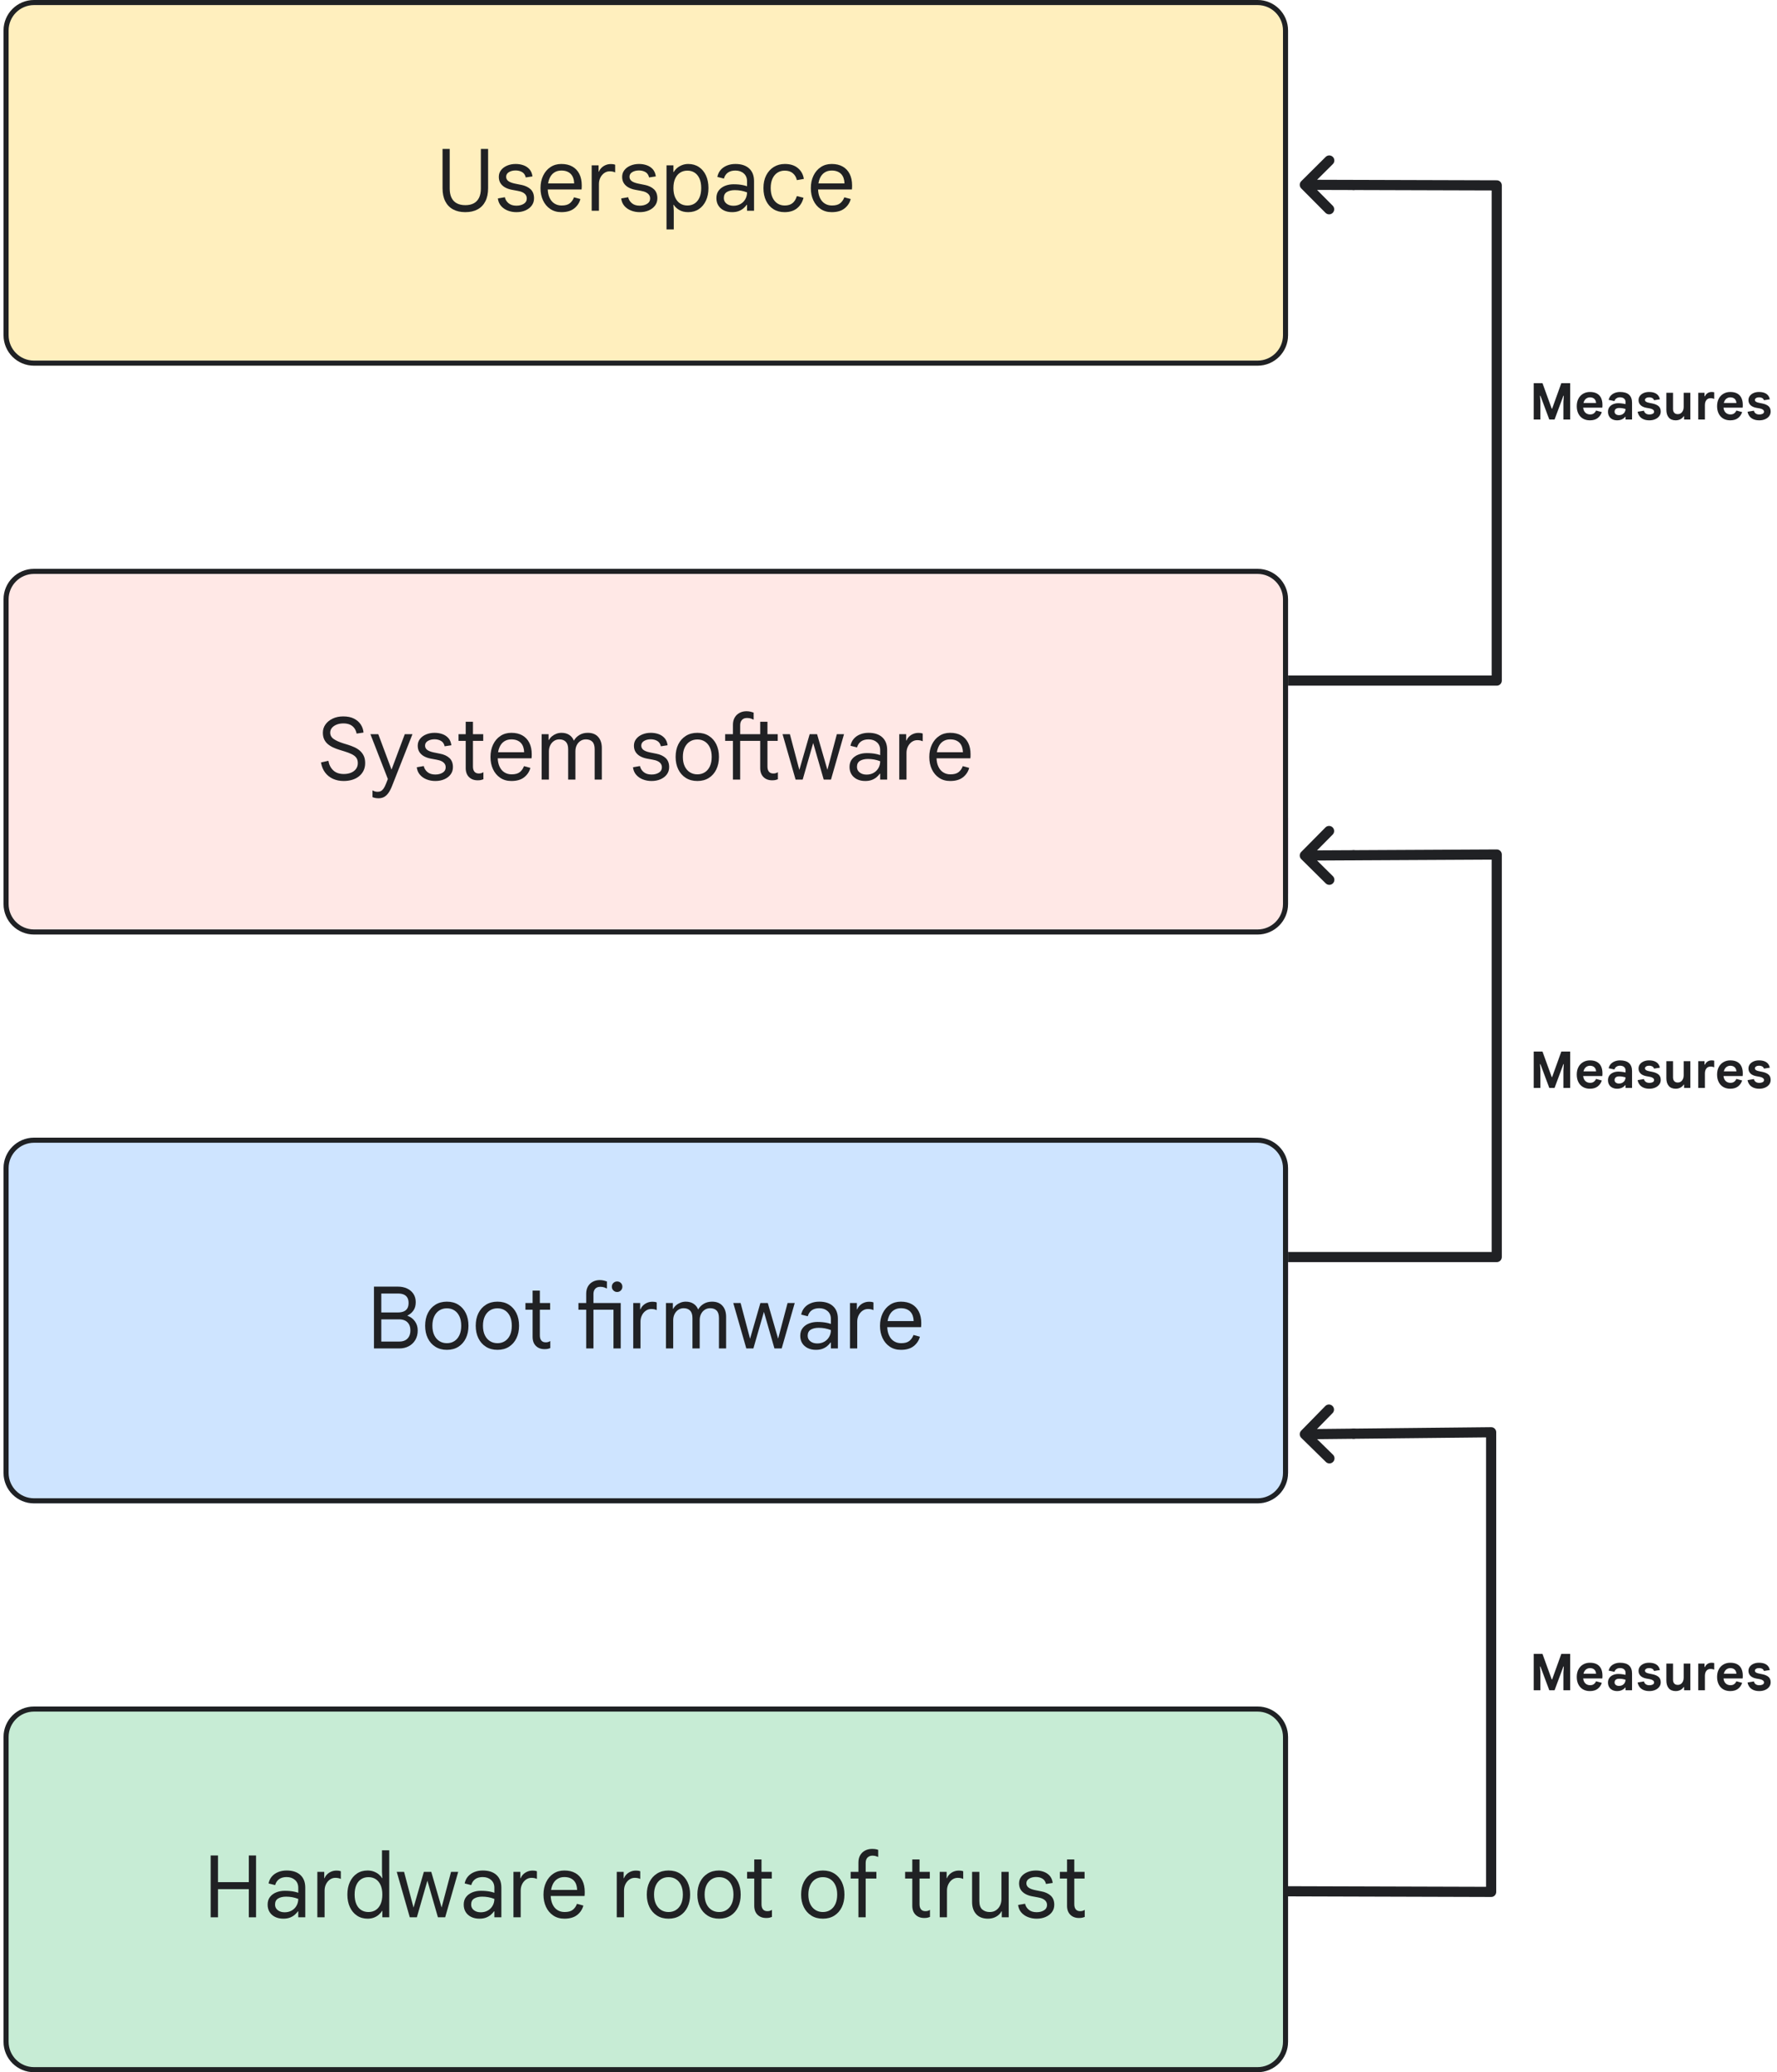 <?xml version="1.0" encoding="UTF-8" standalone="no"?>
<!DOCTYPE svg PUBLIC "-//W3C//DTD SVG 1.1//EN" "http://www.w3.org/Graphics/SVG/1.1/DTD/svg11.dtd">
<svg xmlns="http://www.w3.org/2000/svg" xmlns:xl="http://www.w3.org/1999/xlink" xmlns:dc="http://purl.org/dc/elements/1.1/" version="1.1" viewBox="680 1207 350 408" width="350" height="408">
  <defs>
    <clipPath id="inner_stroke_clip_path">
      <path d="M 686.698 1543 L 927.698 1543 C 931.011 1543 933.698 1545.686 933.698 1549 L 933.698 1609 C 933.698 1612.314 931.011 1615 927.698 1615 L 686.698 1615 C 683.384 1615 680.698 1612.314 680.698 1609 L 680.698 1549 C 680.698 1545.686 683.384 1543 686.698 1543 Z"/>
    </clipPath>
    <clipPath id="inner_stroke_clip_path_2">
      <path d="M 686.698 1207 L 927.698 1207 C 931.011 1207 933.698 1209.686 933.698 1213 L 933.698 1273 C 933.698 1276.314 931.011 1279 927.698 1279 L 686.698 1279 C 683.384 1279 680.698 1276.314 680.698 1273 L 680.698 1213 C 680.698 1209.686 683.384 1207 686.698 1207 Z"/>
    </clipPath>
    <marker orient="auto" overflow="visible" markerUnits="strokeWidth" id="TreehouseArrow_Marker" stroke-linejoin="miter" stroke-miterlimit="10" viewBox="-1 -4 7 8" markerWidth="7" markerHeight="8" color="#202124">
      <g>
        <path d="M 4.8 0 L 0 0 M 2.4 -2.4 L 4.8 0 L 2.4 2.4" fill="none" stroke="currentColor" stroke-width="1"/>
      </g>
    </marker>
    <clipPath id="inner_stroke_clip_path_3">
      <path d="M 686.698 1319 L 927.698 1319 C 931.011 1319 933.698 1321.686 933.698 1325 L 933.698 1385 C 933.698 1388.314 931.011 1391 927.698 1391 L 686.698 1391 C 683.384 1391 680.698 1388.314 680.698 1385 L 680.698 1325 C 680.698 1321.686 683.384 1319 686.698 1319 Z"/>
    </clipPath>
    <clipPath id="inner_stroke_clip_path_4">
      <path d="M 686.698 1431 L 927.698 1431 C 931.011 1431 933.698 1433.686 933.698 1437 L 933.698 1497 C 933.698 1500.314 931.011 1503 927.698 1503 L 686.698 1503 C 683.384 1503 680.698 1500.314 680.698 1497 L 680.698 1437 C 680.698 1433.686 683.384 1431 686.698 1431 Z"/>
    </clipPath>
  </defs>
  <g id="Canvas_1" stroke-opacity="1" stroke="none" stroke-dasharray="none" fill="none" fill-opacity="1">
    <title>Canvas 1</title>
    <g id="Canvas_1_Layer_1">
      <title>Layer 1</title>
      <g id="Graphic_55">
        <title>Zone_Blue_100</title>
        <path d="M 686.698 1543 L 927.698 1543 C 931.011 1543 933.698 1545.686 933.698 1549 L 933.698 1609 C 933.698 1612.314 931.011 1615 927.698 1615 L 686.698 1615 C 683.384 1615 680.698 1612.314 680.698 1609 L 680.698 1549 C 680.698 1545.686 683.384 1543 686.698 1543 Z" fill="#c7ecd5"/>
        <path d="M 686.698 1543 L 927.698 1543 C 931.011 1543 933.698 1545.686 933.698 1549 L 933.698 1609 C 933.698 1612.314 931.011 1615 927.698 1615 L 686.698 1615 C 683.384 1615 680.698 1612.314 680.698 1609 L 680.698 1549 C 680.698 1545.686 683.384 1543 686.698 1543 Z" stroke="#1f2124" stroke-linecap="round" stroke-linejoin="round" stroke-width="2" clip-path="url(#inner_stroke_clip_path)"/>
      </g>
      <g id="Graphic_90">
        <title>Zone_Blue_100</title>
        <path d="M 686.698 1207 L 927.698 1207 C 931.011 1207 933.698 1209.686 933.698 1213 L 933.698 1273 C 933.698 1276.314 931.011 1279 927.698 1279 L 686.698 1279 C 683.384 1279 680.698 1276.314 680.698 1273 L 680.698 1213 C 680.698 1209.686 683.384 1207 686.698 1207 Z" fill="#ffefbe"/>
        <path d="M 686.698 1207 L 927.698 1207 C 931.011 1207 933.698 1209.686 933.698 1213 L 933.698 1273 C 933.698 1276.314 931.011 1279 927.698 1279 L 686.698 1279 C 683.384 1279 680.698 1276.314 680.698 1273 L 680.698 1213 C 680.698 1209.686 683.384 1207 686.698 1207 Z" stroke="#1f2124" stroke-linecap="round" stroke-linejoin="round" stroke-width="2" clip-path="url(#inner_stroke_clip_path_2)"/>
      </g>
      <g id="Line_131">
        <title>Path arrow - Grey primary</title>
        <path d="M 933.698 1579.38 L 973.698 1579.5 L 973.698 1489 L 946.597 1489.285" marker-end="url(#TreehouseArrow_Marker)" stroke="#202124" stroke-linecap="round" stroke-linejoin="round" stroke-width="2"/>
      </g>
      <g id="Graphic_133">
        <title>smaller spacer</title>
        <rect x="918.698" y="1482" width="15" height="15" fill="#ff80ff"/>
      </g>
      <g id="Graphic_134">
        <title>smaller spacer</title>
        <rect x="918.698" y="1447" width="15" height="15" fill="#ff80ff"/>
      </g>
      <g id="Line_135">
        <title>Path arrow - Grey primary</title>
        <path d="M 933.698 1454.5 L 974.8 1454.5 L 974.8 1375.25 L 946.597 1375.395" marker-end="url(#TreehouseArrow_Marker)" stroke="#202124" stroke-linecap="round" stroke-linejoin="round" stroke-width="2"/>
      </g>
      <g id="Graphic_136">
        <title>smaller spacer</title>
        <rect x="918.698" y="1368" width="15" height="15" fill="#ff80ff"/>
      </g>
      <g id="Graphic_137">
        <title>smaller spacer</title>
        <rect x="918.698" y="1333.5" width="15" height="15" fill="#ff80ff"/>
      </g>
      <g id="Line_139">
        <title>Path arrow - Grey primary</title>
        <path d="M 933.698 1341 L 974.8 1341 L 974.8 1243.5 L 946.598 1243.416" marker-end="url(#TreehouseArrow_Marker)" stroke="#202124" stroke-linecap="round" stroke-linejoin="round" stroke-width="2"/>
      </g>
      <g id="Graphic_89">
        <title>Zone_Blue_100</title>
        <path d="M 686.698 1319 L 927.698 1319 C 931.011 1319 933.698 1321.686 933.698 1325 L 933.698 1385 C 933.698 1388.314 931.011 1391 927.698 1391 L 686.698 1391 C 683.384 1391 680.698 1388.314 680.698 1385 L 680.698 1325 C 680.698 1321.686 683.384 1319 686.698 1319 Z" fill="#ffe8e6"/>
        <path d="M 686.698 1319 L 927.698 1319 C 931.011 1319 933.698 1321.686 933.698 1325 L 933.698 1385 C 933.698 1388.314 931.011 1391 927.698 1391 L 686.698 1391 C 683.384 1391 680.698 1388.314 680.698 1385 L 680.698 1325 C 680.698 1321.686 683.384 1319 686.698 1319 Z" stroke="#1f2124" stroke-linecap="round" stroke-linejoin="round" stroke-width="2" clip-path="url(#inner_stroke_clip_path_3)"/>
      </g>
      <g id="Graphic_88">
        <title>Zone_Blue_100</title>
        <path d="M 686.698 1431 L 927.698 1431 C 931.011 1431 933.698 1433.686 933.698 1437 L 933.698 1497 C 933.698 1500.314 931.011 1503 927.698 1503 L 686.698 1503 C 683.384 1503 680.698 1500.314 680.698 1497 L 680.698 1437 C 680.698 1433.686 683.384 1431 686.698 1431 Z" fill="#cee4ff"/>
        <path d="M 686.698 1431 L 927.698 1431 C 931.011 1431 933.698 1433.686 933.698 1437 L 933.698 1497 C 933.698 1500.314 931.011 1503 927.698 1503 L 686.698 1503 C 683.384 1503 680.698 1500.314 680.698 1497 L 680.698 1437 C 680.698 1433.686 683.384 1431 686.698 1431 Z" stroke="#1f2124" stroke-linecap="round" stroke-linejoin="round" stroke-width="2" clip-path="url(#inner_stroke_clip_path_4)"/>
      </g>
      <g id="Group_156">
        <title/>
        <g id="Graphic_145">
          <path d="M 753.656 1472.5 L 753.656 1460.328 L 758.382 1460.328 C 759.051 1460.328 759.649 1460.45 760.176 1460.694 C 760.703 1460.937 761.119 1461.289 761.425 1461.747 C 761.731 1462.207 761.884 1462.753 761.884 1463.388 C 761.884 1464.045 761.734 1464.589 761.434 1465.02 C 761.133 1465.451 760.745 1465.779 760.269 1466.006 L 760.269 1466.074 C 760.859 1466.278 761.34 1466.635 761.714 1467.145 C 762.088 1467.655 762.275 1468.261 762.275 1468.964 C 762.275 1469.667 762.119 1470.284 761.808 1470.817 C 761.496 1471.35 761.065 1471.763 760.516 1472.058 C 759.966 1472.353 759.334 1472.5 758.62 1472.5 Z M 755.101 1466.771 L 755.101 1471.14 L 758.688 1471.14 C 759.119 1471.14 759.496 1471.055 759.819 1470.885 C 760.142 1470.715 760.391 1470.466 760.567 1470.137 C 760.742 1469.808 760.83 1469.412 760.83 1468.947 C 760.83 1468.471 760.74 1468.072 760.558 1467.748 C 760.377 1467.426 760.122 1467.182 759.793 1467.017 C 759.465 1466.853 759.073 1466.771 758.62 1466.771 Z M 755.101 1465.411 L 758.382 1465.411 C 758.824 1465.411 759.201 1465.346 759.513 1465.216 C 759.824 1465.085 760.062 1464.884 760.227 1464.612 C 760.391 1464.34 760.473 1463.989 760.473 1463.558 C 760.473 1463.116 760.391 1462.759 760.227 1462.487 C 760.062 1462.215 759.83 1462.014 759.53 1461.883 C 759.229 1461.753 758.87 1461.688 758.45 1461.688 L 755.101 1461.688 Z" fill="#202124"/>
        </g>
        <g id="Graphic_146">
          <path d="M 768.021 1472.772 C 767.149 1472.772 766.392 1472.571 765.752 1472.168 C 765.111 1471.766 764.615 1471.208 764.264 1470.494 C 763.913 1469.78 763.737 1468.958 763.737 1468.029 C 763.737 1467.088 763.913 1466.264 764.264 1465.555 C 764.615 1464.847 765.111 1464.292 765.752 1463.889 C 766.392 1463.487 767.149 1463.286 768.021 1463.286 C 768.894 1463.286 769.648 1463.487 770.282 1463.889 C 770.917 1464.292 771.407 1464.847 771.753 1465.555 C 772.098 1466.264 772.271 1467.088 772.271 1468.029 C 772.271 1468.958 772.098 1469.78 771.753 1470.494 C 771.407 1471.208 770.917 1471.766 770.282 1472.168 C 769.648 1472.571 768.894 1472.772 768.021 1472.772 Z M 768.021 1471.463 C 768.577 1471.463 769.067 1471.327 769.492 1471.055 C 769.917 1470.783 770.248 1470.392 770.486 1469.882 C 770.724 1469.372 770.843 1468.754 770.843 1468.029 C 770.843 1467.304 770.724 1466.686 770.486 1466.176 C 770.248 1465.666 769.917 1465.275 769.492 1465.003 C 769.067 1464.731 768.577 1464.595 768.021 1464.595 C 767.466 1464.595 766.973 1464.731 766.542 1465.003 C 766.111 1465.275 765.774 1465.666 765.531 1466.176 C 765.287 1466.686 765.165 1467.304 765.165 1468.029 C 765.165 1468.754 765.287 1469.372 765.531 1469.882 C 765.774 1470.392 766.111 1470.783 766.542 1471.055 C 766.973 1471.327 767.466 1471.463 768.021 1471.463 Z" fill="#202124"/>
        </g>
        <g id="Graphic_147">
          <path d="M 777.983 1472.772 C 777.111 1472.772 776.354 1472.571 775.714 1472.168 C 775.073 1471.766 774.577 1471.208 774.226 1470.494 C 773.875 1469.78 773.699 1468.958 773.699 1468.029 C 773.699 1467.088 773.875 1466.264 774.226 1465.555 C 774.577 1464.847 775.073 1464.292 775.714 1463.889 C 776.354 1463.487 777.111 1463.286 777.983 1463.286 C 778.856 1463.286 779.61 1463.487 780.244 1463.889 C 780.879 1464.292 781.369 1464.847 781.715 1465.555 C 782.06 1466.264 782.233 1467.088 782.233 1468.029 C 782.233 1468.958 782.06 1469.78 781.715 1470.494 C 781.369 1471.208 780.879 1471.766 780.244 1472.168 C 779.61 1472.571 778.856 1472.772 777.983 1472.772 Z M 777.983 1471.463 C 778.538 1471.463 779.029 1471.327 779.454 1471.055 C 779.879 1470.783 780.21 1470.392 780.448 1469.882 C 780.686 1469.372 780.805 1468.754 780.805 1468.029 C 780.805 1467.304 780.686 1466.686 780.448 1466.176 C 780.21 1465.666 779.879 1465.275 779.454 1465.003 C 779.029 1464.731 778.538 1464.595 777.983 1464.595 C 777.428 1464.595 776.935 1464.731 776.504 1465.003 C 776.073 1465.275 775.736 1465.666 775.493 1466.176 C 775.249 1466.686 775.127 1467.304 775.127 1468.029 C 775.127 1468.754 775.249 1469.372 775.493 1469.882 C 775.736 1470.392 776.073 1470.783 776.504 1471.055 C 776.935 1471.327 777.428 1471.463 777.983 1471.463 Z" fill="#202124"/>
        </g>
        <g id="Graphic_148">
          <path d="M 783.491 1463.558 L 784.902 1463.558 L 784.902 1461.11 L 786.33 1461.11 L 786.33 1463.558 L 788.353 1463.558 L 788.353 1464.867 L 786.33 1464.867 L 786.33 1469.933 C 786.33 1470.364 786.427 1470.698 786.619 1470.936 C 786.812 1471.174 787.101 1471.293 787.486 1471.293 C 787.679 1471.293 787.846 1471.27 787.988 1471.225 C 788.129 1471.18 788.263 1471.117 788.387 1471.038 L 788.387 1472.432 C 788.24 1472.489 788.081 1472.537 787.911 1472.576 C 787.741 1472.616 787.52 1472.636 787.248 1472.636 C 786.545 1472.636 785.979 1472.424 785.548 1471.998 C 785.117 1471.573 784.902 1470.981 784.902 1470.222 L 784.902 1464.867 L 783.491 1464.867 Z" fill="#202124"/>
        </g>
        <g id="Graphic_149">
          <path d="M 793.929 1464.867 L 793.929 1463.558 L 795.459 1463.558 L 795.459 1461.722 C 795.459 1461.155 795.575 1460.674 795.808 1460.277 C 796.04 1459.88 796.36 1459.574 796.768 1459.359 C 797.176 1459.144 797.63 1459.036 798.128 1459.036 C 798.423 1459.036 798.706 1459.07 798.978 1459.138 C 799.25 1459.206 799.437 1459.263 799.539 1459.308 L 799.539 1460.702 C 799.437 1460.645 799.273 1460.574 799.046 1460.489 C 798.819 1460.405 798.542 1460.362 798.213 1460.362 C 797.964 1460.362 797.74 1460.413 797.542 1460.515 C 797.343 1460.617 797.185 1460.776 797.066 1460.991 C 796.947 1461.206 796.887 1461.484 796.887 1461.824 L 796.887 1463.558 L 802.259 1463.558 L 802.259 1472.5 L 800.831 1472.5 L 800.831 1464.867 L 796.887 1464.867 L 796.887 1472.5 L 795.459 1472.5 L 795.459 1464.867 Z M 801.545 1461.382 C 801.262 1461.382 801.018 1461.28 800.814 1461.076 C 800.61 1460.872 800.508 1460.628 800.508 1460.345 C 800.508 1460.05 800.61 1459.804 800.814 1459.605 C 801.018 1459.407 801.262 1459.308 801.545 1459.308 C 801.84 1459.308 802.086 1459.407 802.285 1459.605 C 802.483 1459.804 802.582 1460.05 802.582 1460.345 C 802.582 1460.628 802.483 1460.872 802.285 1461.076 C 802.086 1461.28 801.84 1461.382 801.545 1461.382 Z" fill="#202124"/>
        </g>
        <g id="Graphic_150">
          <path d="M 804.724 1472.5 L 804.724 1463.558 L 806.084 1463.558 L 806.084 1464.799 L 806.152 1464.799 C 806.265 1464.504 806.441 1464.244 806.679 1464.017 C 806.917 1463.79 807.192 1463.615 807.504 1463.49 C 807.815 1463.365 808.135 1463.303 808.464 1463.303 C 808.679 1463.303 808.855 1463.314 808.991 1463.337 C 809.127 1463.36 809.246 1463.394 809.348 1463.439 L 809.348 1464.952 C 809.189 1464.873 809.019 1464.816 808.838 1464.782 C 808.657 1464.748 808.47 1464.731 808.277 1464.731 C 807.88 1464.731 807.521 1464.844 807.198 1465.071 C 806.875 1465.298 806.62 1465.601 806.433 1465.98 C 806.246 1466.36 806.152 1466.777 806.152 1467.23 L 806.152 1472.5 Z" fill="#202124"/>
        </g>
        <g id="Graphic_151">
          <path d="M 811.167 1472.5 L 811.167 1463.558 L 812.527 1463.558 L 812.527 1464.697 L 812.595 1464.697 C 812.742 1464.425 812.941 1464.184 813.19 1463.975 C 813.439 1463.765 813.726 1463.598 814.049 1463.473 C 814.372 1463.348 814.715 1463.286 815.077 1463.286 C 815.678 1463.286 816.188 1463.425 816.607 1463.703 C 817.027 1463.98 817.327 1464.357 817.508 1464.833 C 817.769 1464.368 818.134 1463.994 818.605 1463.711 C 819.075 1463.428 819.622 1463.286 820.245 1463.286 C 821.129 1463.286 821.812 1463.555 822.294 1464.093 C 822.775 1464.632 823.016 1465.36 823.016 1466.278 L 823.016 1472.5 L 821.605 1472.5 L 821.605 1466.516 C 821.605 1465.847 821.455 1465.357 821.155 1465.045 C 820.854 1464.734 820.427 1464.578 819.871 1464.578 C 819.475 1464.578 819.12 1464.68 818.809 1464.884 C 818.497 1465.088 818.253 1465.366 818.078 1465.717 C 817.902 1466.068 817.814 1466.465 817.814 1466.907 L 817.814 1472.5 L 816.386 1472.5 L 816.386 1466.533 C 816.386 1465.864 816.233 1465.371 815.927 1465.054 C 815.621 1464.737 815.196 1464.578 814.652 1464.578 C 814.255 1464.578 813.901 1464.683 813.59 1464.892 C 813.278 1465.102 813.034 1465.386 812.859 1465.743 C 812.683 1466.1 812.595 1466.499 812.595 1466.941 L 812.595 1472.5 Z" fill="#202124"/>
        </g>
        <g id="Graphic_152">
          <path d="M 826.994 1472.5 L 824.427 1463.558 L 825.872 1463.558 L 827.725 1470.562 L 827.742 1470.562 L 829.765 1463.558 L 831.227 1463.558 L 833.25 1470.545 L 833.267 1470.545 L 835.12 1463.558 L 836.531 1463.558 L 833.964 1472.5 L 832.536 1472.5 L 830.462 1465.292 L 828.388 1472.5 Z" fill="#202124"/>
        </g>
        <g id="Graphic_153">
          <path d="M 840.713 1472.772 C 840.101 1472.772 839.563 1472.659 839.098 1472.432 C 838.634 1472.205 838.271 1471.885 838.01 1471.472 C 837.75 1471.058 837.619 1470.568 837.619 1470.001 C 837.619 1469.4 837.775 1468.899 838.087 1468.496 C 838.398 1468.094 838.812 1467.791 839.328 1467.587 C 839.843 1467.383 840.402 1467.281 841.002 1467.281 C 841.354 1467.281 841.679 1467.295 841.98 1467.323 C 842.28 1467.352 842.569 1467.394 842.847 1467.451 C 843.124 1467.508 843.394 1467.581 843.654 1467.672 L 843.654 1466.686 C 843.654 1466.04 843.439 1465.527 843.008 1465.148 C 842.577 1464.768 842.028 1464.578 841.359 1464.578 C 840.77 1464.578 840.283 1464.711 839.897 1464.977 C 839.512 1465.244 839.245 1465.638 839.098 1466.159 L 837.806 1465.836 C 837.908 1465.303 838.124 1464.847 838.452 1464.467 C 838.781 1464.088 839.197 1463.796 839.702 1463.592 C 840.206 1463.388 840.759 1463.286 841.359 1463.286 C 842.527 1463.286 843.43 1463.581 844.071 1464.17 C 844.711 1464.759 845.031 1465.587 845.031 1466.652 L 845.031 1472.5 L 843.654 1472.5 L 843.654 1471.327 L 843.586 1471.327 C 843.428 1471.554 843.218 1471.78 842.957 1472.007 C 842.697 1472.234 842.382 1472.418 842.014 1472.56 C 841.645 1472.701 841.212 1472.772 840.713 1472.772 Z M 840.968 1471.514 C 841.49 1471.514 841.951 1471.401 842.354 1471.174 C 842.756 1470.947 843.073 1470.633 843.306 1470.23 C 843.538 1469.828 843.654 1469.378 843.654 1468.879 C 843.235 1468.72 842.832 1468.607 842.447 1468.539 C 842.062 1468.471 841.665 1468.437 841.257 1468.437 C 840.611 1468.437 840.087 1468.559 839.685 1468.803 C 839.282 1469.046 839.081 1469.446 839.081 1470.001 C 839.081 1470.454 839.26 1470.82 839.617 1471.098 C 839.974 1471.375 840.424 1471.514 840.968 1471.514 Z" fill="#202124"/>
        </g>
        <g id="Graphic_154">
          <path d="M 847.411 1472.5 L 847.411 1463.558 L 848.771 1463.558 L 848.771 1464.799 L 848.839 1464.799 C 848.952 1464.504 849.128 1464.244 849.366 1464.017 C 849.604 1463.79 849.879 1463.615 850.191 1463.49 C 850.502 1463.365 850.822 1463.303 851.151 1463.303 C 851.366 1463.303 851.542 1463.314 851.678 1463.337 C 851.814 1463.36 851.933 1463.394 852.035 1463.439 L 852.035 1464.952 C 851.876 1464.873 851.707 1464.816 851.525 1464.782 C 851.344 1464.748 851.157 1464.731 850.964 1464.731 C 850.567 1464.731 850.208 1464.844 849.885 1465.071 C 849.562 1465.298 849.307 1465.601 849.12 1465.98 C 848.933 1466.36 848.839 1466.777 848.839 1467.23 L 848.839 1472.5 Z" fill="#202124"/>
        </g>
        <g id="Graphic_155">
          <path d="M 857.441 1472.772 C 856.602 1472.772 855.874 1472.565 855.257 1472.151 C 854.639 1471.738 854.163 1471.174 853.829 1470.46 C 853.494 1469.746 853.327 1468.941 853.327 1468.046 C 853.327 1467.128 853.5 1466.309 853.846 1465.59 C 854.191 1464.87 854.673 1464.306 855.291 1463.898 C 855.908 1463.49 856.62 1463.286 857.424 1463.286 C 858.285 1463.286 859.014 1463.456 859.609 1463.796 C 860.204 1464.136 860.66 1464.62 860.977 1465.249 C 861.294 1465.879 861.453 1466.629 861.453 1467.502 C 861.453 1467.649 861.45 1467.794 861.445 1467.936 C 861.439 1468.077 861.431 1468.199 861.419 1468.301 L 854.755 1468.301 C 854.778 1468.913 854.891 1469.446 855.095 1469.899 C 855.322 1470.409 855.642 1470.797 856.056 1471.063 C 856.469 1471.33 856.948 1471.463 857.492 1471.463 C 858.206 1471.463 858.747 1471.313 859.116 1471.013 C 859.484 1470.712 859.753 1470.324 859.923 1469.848 L 861.181 1470.188 C 861 1470.913 860.6 1471.525 859.983 1472.024 C 859.365 1472.523 858.518 1472.772 857.441 1472.772 Z M 854.823 1467.111 L 859.957 1467.111 C 859.946 1466.726 859.886 1466.377 859.779 1466.065 C 859.671 1465.754 859.512 1465.487 859.303 1465.266 C 859.093 1465.045 858.832 1464.876 858.521 1464.756 C 858.209 1464.638 857.843 1464.578 857.424 1464.578 C 856.891 1464.578 856.424 1464.711 856.022 1464.977 C 855.619 1465.244 855.311 1465.632 855.095 1466.142 C 854.971 1466.425 854.88 1466.748 854.823 1467.111 Z" fill="#202124"/>
        </g>
      </g>
      <g id="Group_170">
        <title/>
        <g id="Graphic_157">
          <path d="M 747.689 1360.772 C 746.918 1360.772 746.219 1360.63 745.59 1360.347 C 744.961 1360.064 744.442 1359.65 744.034 1359.106 C 743.626 1358.562 743.354 1357.899 743.218 1357.117 L 744.68 1356.794 C 744.805 1357.553 745.119 1358.177 745.624 1358.664 C 746.128 1359.151 746.828 1359.395 747.723 1359.395 C 748.267 1359.395 748.746 1359.307 749.16 1359.131 C 749.573 1358.956 749.896 1358.707 750.129 1358.383 C 750.361 1358.061 750.477 1357.684 750.477 1357.253 C 750.477 1356.822 750.378 1356.471 750.18 1356.199 C 749.981 1355.927 749.684 1355.692 749.287 1355.494 C 748.89 1355.295 748.392 1355.105 747.791 1354.924 L 746.856 1354.635 C 746.403 1354.499 745.978 1354.338 745.581 1354.15 C 745.184 1353.964 744.836 1353.74 744.536 1353.479 C 744.235 1353.218 744.003 1352.907 743.839 1352.544 C 743.674 1352.181 743.592 1351.756 743.592 1351.269 C 743.592 1350.668 743.762 1350.127 744.102 1349.646 C 744.442 1349.164 744.915 1348.778 745.522 1348.489 C 746.128 1348.2 746.822 1348.056 747.604 1348.056 C 748.454 1348.056 749.165 1348.203 749.738 1348.498 C 750.31 1348.793 750.752 1349.181 751.064 1349.662 C 751.375 1350.144 751.554 1350.668 751.599 1351.235 L 750.239 1351.439 C 750.16 1351.031 750.013 1350.677 749.797 1350.377 C 749.582 1350.076 749.296 1349.844 748.939 1349.679 C 748.582 1349.515 748.143 1349.433 747.621 1349.433 C 747.145 1349.433 746.712 1349.509 746.321 1349.662 C 745.93 1349.815 745.618 1350.028 745.386 1350.3 C 745.153 1350.572 745.037 1350.889 745.037 1351.252 C 745.037 1351.762 745.261 1352.176 745.709 1352.493 C 746.156 1352.81 746.794 1353.099 747.621 1353.36 L 748.556 1353.649 C 748.987 1353.785 749.403 1353.944 749.806 1354.125 C 750.208 1354.306 750.568 1354.536 750.885 1354.813 C 751.202 1355.091 751.455 1355.426 751.642 1355.816 C 751.829 1356.207 751.922 1356.686 751.922 1357.253 C 751.922 1357.808 751.814 1358.304 751.599 1358.741 C 751.384 1359.177 751.083 1359.548 750.698 1359.854 C 750.313 1360.16 749.862 1360.389 749.347 1360.543 C 748.831 1360.696 748.279 1360.772 747.689 1360.772 Z" fill="#202124"/>
        </g>
        <g id="Graphic_158">
          <path d="M 754.574 1364.172 C 754.359 1364.172 754.152 1364.155 753.954 1364.121 C 753.755 1364.087 753.56 1364.03 753.367 1363.951 L 753.367 1362.625 C 753.447 1362.67 753.574 1362.727 753.75 1362.795 C 753.925 1362.863 754.132 1362.897 754.37 1362.897 C 754.62 1362.897 754.838 1362.849 755.025 1362.753 C 755.212 1362.656 755.385 1362.495 755.543 1362.268 C 755.702 1362.041 755.861 1361.73 756.019 1361.333 L 756.393 1360.381 L 752.959 1351.558 L 754.506 1351.558 L 757.107 1358.511 L 757.124 1358.511 L 759.725 1351.558 L 761.238 1351.558 L 757.243 1361.69 C 757.016 1362.279 756.77 1362.758 756.504 1363.127 C 756.237 1363.495 755.948 1363.761 755.637 1363.926 C 755.325 1364.09 754.971 1364.172 754.574 1364.172 Z" fill="#202124"/>
        </g>
        <g id="Graphic_159">
          <path d="M 765.743 1360.772 C 765.131 1360.772 764.559 1360.667 764.026 1360.457 C 763.494 1360.248 763.054 1359.942 762.709 1359.54 C 762.363 1359.137 762.156 1358.647 762.088 1358.069 L 763.465 1357.831 C 763.556 1358.284 763.794 1358.675 764.179 1359.004 C 764.564 1359.333 765.086 1359.497 765.743 1359.497 C 766.31 1359.497 766.792 1359.375 767.188 1359.131 C 767.585 1358.888 767.783 1358.539 767.783 1358.086 C 767.783 1357.814 767.715 1357.579 767.579 1357.38 C 767.443 1357.182 767.242 1357.015 766.976 1356.879 C 766.709 1356.743 766.372 1356.641 765.964 1356.573 L 764.859 1356.369 C 764.361 1356.278 763.916 1356.125 763.525 1355.91 C 763.134 1355.695 762.828 1355.414 762.607 1355.069 C 762.386 1354.723 762.275 1354.306 762.275 1353.819 C 762.275 1353.309 762.425 1352.864 762.726 1352.485 C 763.026 1352.105 763.428 1351.81 763.933 1351.601 C 764.437 1351.391 764.99 1351.286 765.59 1351.286 C 766.134 1351.286 766.641 1351.368 767.112 1351.533 C 767.582 1351.697 767.979 1351.957 768.302 1352.314 C 768.625 1352.671 768.826 1353.145 768.905 1353.734 L 767.579 1353.938 C 767.466 1353.439 767.225 1353.085 766.857 1352.876 C 766.488 1352.666 766.066 1352.561 765.59 1352.561 C 765.069 1352.561 764.627 1352.671 764.264 1352.892 C 763.902 1353.113 763.72 1353.417 763.72 1353.802 C 763.72 1354.142 763.856 1354.42 764.128 1354.635 C 764.4 1354.85 764.831 1355.02 765.42 1355.145 L 766.678 1355.4 C 767.483 1355.559 768.106 1355.851 768.548 1356.275 C 768.99 1356.7 769.211 1357.287 769.211 1358.035 C 769.211 1358.59 769.058 1359.072 768.752 1359.48 C 768.446 1359.888 768.033 1360.205 767.511 1360.432 C 766.99 1360.659 766.4 1360.772 765.743 1360.772 Z" fill="#202124"/>
        </g>
        <g id="Graphic_160">
          <path d="M 770.316 1351.558 L 771.727 1351.558 L 771.727 1349.11 L 773.155 1349.11 L 773.155 1351.558 L 775.178 1351.558 L 775.178 1352.867 L 773.155 1352.867 L 773.155 1357.933 C 773.155 1358.364 773.251 1358.698 773.444 1358.936 C 773.637 1359.174 773.926 1359.293 774.311 1359.293 C 774.504 1359.293 774.671 1359.27 774.813 1359.225 C 774.954 1359.18 775.087 1359.117 775.212 1359.038 L 775.212 1360.432 C 775.065 1360.489 774.906 1360.537 774.736 1360.576 C 774.566 1360.616 774.345 1360.636 774.073 1360.636 C 773.37 1360.636 772.804 1360.424 772.373 1359.998 C 771.942 1359.573 771.727 1358.981 771.727 1358.222 L 771.727 1352.867 L 770.316 1352.867 Z" fill="#202124"/>
        </g>
        <g id="Graphic_161">
          <path d="M 780.72 1360.772 C 779.881 1360.772 779.153 1360.565 778.536 1360.151 C 777.918 1359.738 777.442 1359.174 777.108 1358.46 C 776.773 1357.746 776.606 1356.941 776.606 1356.046 C 776.606 1355.128 776.779 1354.309 777.125 1353.59 C 777.47 1352.87 777.952 1352.306 778.57 1351.898 C 779.187 1351.49 779.899 1351.286 780.703 1351.286 C 781.564 1351.286 782.293 1351.456 782.888 1351.796 C 783.483 1352.136 783.939 1352.62 784.256 1353.249 C 784.573 1353.879 784.732 1354.629 784.732 1355.502 C 784.732 1355.649 784.729 1355.794 784.724 1355.936 C 784.718 1356.077 784.71 1356.199 784.698 1356.301 L 778.034 1356.301 C 778.057 1356.913 778.17 1357.446 778.374 1357.899 C 778.601 1358.409 778.921 1358.797 779.335 1359.063 C 779.748 1359.33 780.227 1359.463 780.771 1359.463 C 781.485 1359.463 782.026 1359.313 782.395 1359.013 C 782.763 1358.712 783.032 1358.324 783.202 1357.848 L 784.46 1358.188 C 784.279 1358.913 783.879 1359.525 783.262 1360.024 C 782.644 1360.523 781.797 1360.772 780.72 1360.772 Z M 778.102 1355.111 L 783.236 1355.111 C 783.225 1354.726 783.165 1354.377 783.058 1354.065 C 782.95 1353.754 782.791 1353.487 782.582 1353.266 C 782.372 1353.045 782.111 1352.876 781.8 1352.756 C 781.488 1352.638 781.122 1352.578 780.703 1352.578 C 780.17 1352.578 779.703 1352.711 779.301 1352.977 C 778.898 1353.244 778.59 1353.632 778.374 1354.142 C 778.25 1354.425 778.159 1354.748 778.102 1355.111 Z" fill="#202124"/>
        </g>
        <g id="Graphic_162">
          <path d="M 786.687 1360.5 L 786.687 1351.558 L 788.047 1351.558 L 788.047 1352.697 L 788.115 1352.697 C 788.263 1352.425 788.461 1352.184 788.71 1351.975 C 788.96 1351.765 789.246 1351.598 789.569 1351.473 C 789.892 1351.348 790.235 1351.286 790.597 1351.286 C 791.198 1351.286 791.708 1351.425 792.127 1351.703 C 792.547 1351.98 792.847 1352.357 793.028 1352.833 C 793.289 1352.368 793.654 1351.994 794.125 1351.711 C 794.595 1351.428 795.142 1351.286 795.765 1351.286 C 796.649 1351.286 797.332 1351.555 797.814 1352.093 C 798.295 1352.632 798.536 1353.36 798.536 1354.278 L 798.536 1360.5 L 797.125 1360.5 L 797.125 1354.516 C 797.125 1353.847 796.975 1353.357 796.675 1353.045 C 796.374 1352.734 795.947 1352.578 795.391 1352.578 C 794.995 1352.578 794.64 1352.68 794.329 1352.884 C 794.017 1353.088 793.773 1353.366 793.598 1353.717 C 793.422 1354.068 793.334 1354.465 793.334 1354.907 L 793.334 1360.5 L 791.906 1360.5 L 791.906 1354.533 C 791.906 1353.864 791.753 1353.371 791.447 1353.054 C 791.141 1352.737 790.716 1352.578 790.172 1352.578 C 789.775 1352.578 789.421 1352.683 789.11 1352.892 C 788.798 1353.102 788.554 1353.386 788.379 1353.743 C 788.203 1354.1 788.115 1354.499 788.115 1354.941 L 788.115 1360.5 Z" fill="#202124"/>
        </g>
        <g id="Graphic_163">
          <path d="M 808.328 1360.772 C 807.716 1360.772 807.144 1360.667 806.611 1360.457 C 806.078 1360.248 805.639 1359.942 805.294 1359.54 C 804.948 1359.137 804.741 1358.647 804.673 1358.069 L 806.05 1357.831 C 806.141 1358.284 806.379 1358.675 806.764 1359.004 C 807.149 1359.333 807.671 1359.497 808.328 1359.497 C 808.895 1359.497 809.376 1359.375 809.773 1359.131 C 810.17 1358.888 810.368 1358.539 810.368 1358.086 C 810.368 1357.814 810.3 1357.579 810.164 1357.38 C 810.028 1357.182 809.827 1357.015 809.561 1356.879 C 809.294 1356.743 808.957 1356.641 808.549 1356.573 L 807.444 1356.369 C 806.946 1356.278 806.501 1356.125 806.11 1355.91 C 805.719 1355.695 805.413 1355.414 805.192 1355.069 C 804.971 1354.723 804.86 1354.306 804.86 1353.819 C 804.86 1353.309 805.01 1352.864 805.311 1352.485 C 805.611 1352.105 806.013 1351.81 806.518 1351.601 C 807.022 1351.391 807.574 1351.286 808.175 1351.286 C 808.719 1351.286 809.226 1351.368 809.697 1351.533 C 810.167 1351.697 810.564 1351.957 810.887 1352.314 C 811.21 1352.671 811.411 1353.145 811.49 1353.734 L 810.164 1353.938 C 810.051 1353.439 809.81 1353.085 809.442 1352.876 C 809.073 1352.666 808.651 1352.561 808.175 1352.561 C 807.654 1352.561 807.212 1352.671 806.849 1352.892 C 806.486 1353.113 806.305 1353.417 806.305 1353.802 C 806.305 1354.142 806.441 1354.42 806.713 1354.635 C 806.985 1354.85 807.416 1355.02 808.005 1355.145 L 809.263 1355.4 C 810.068 1355.559 810.691 1355.851 811.133 1356.275 C 811.575 1356.7 811.796 1357.287 811.796 1358.035 C 811.796 1358.59 811.643 1359.072 811.337 1359.48 C 811.031 1359.888 810.617 1360.205 810.096 1360.432 C 809.575 1360.659 808.986 1360.772 808.328 1360.772 Z" fill="#202124"/>
        </g>
        <g id="Graphic_164">
          <path d="M 817.355 1360.772 C 816.482 1360.772 815.726 1360.571 815.086 1360.168 C 814.445 1359.766 813.949 1359.208 813.598 1358.494 C 813.247 1357.78 813.071 1356.958 813.071 1356.029 C 813.071 1355.088 813.247 1354.264 813.598 1353.555 C 813.949 1352.847 814.445 1352.292 815.086 1351.889 C 815.726 1351.487 816.482 1351.286 817.355 1351.286 C 818.228 1351.286 818.981 1351.487 819.616 1351.889 C 820.251 1352.292 820.741 1352.847 821.087 1353.555 C 821.432 1354.264 821.605 1355.088 821.605 1356.029 C 821.605 1356.958 821.432 1357.78 821.087 1358.494 C 820.741 1359.208 820.251 1359.766 819.616 1360.168 C 818.981 1360.571 818.228 1360.772 817.355 1360.772 Z M 817.355 1359.463 C 817.91 1359.463 818.401 1359.327 818.826 1359.055 C 819.251 1358.783 819.582 1358.392 819.82 1357.882 C 820.058 1357.372 820.177 1356.754 820.177 1356.029 C 820.177 1355.304 820.058 1354.686 819.82 1354.176 C 819.582 1353.666 819.251 1353.275 818.826 1353.003 C 818.401 1352.731 817.91 1352.595 817.355 1352.595 C 816.8 1352.595 816.307 1352.731 815.876 1353.003 C 815.446 1353.275 815.108 1353.666 814.865 1354.176 C 814.621 1354.686 814.499 1355.304 814.499 1356.029 C 814.499 1356.754 814.621 1357.372 814.865 1357.882 C 815.108 1358.392 815.446 1358.783 815.876 1359.055 C 816.307 1359.327 816.8 1359.463 817.355 1359.463 Z" fill="#202124"/>
        </g>
        <g id="Graphic_165">
          <path d="M 822.829 1352.867 L 822.829 1351.558 L 824.359 1351.558 L 824.359 1349.722 C 824.359 1349.155 824.475 1348.674 824.708 1348.277 C 824.94 1347.88 825.26 1347.574 825.668 1347.359 C 826.076 1347.144 826.529 1347.036 827.028 1347.036 C 827.323 1347.036 827.606 1347.07 827.878 1347.138 C 828.15 1347.206 828.337 1347.263 828.439 1347.308 L 828.439 1348.702 C 828.337 1348.645 828.173 1348.574 827.946 1348.489 C 827.72 1348.405 827.442 1348.362 827.113 1348.362 C 826.864 1348.362 826.64 1348.413 826.442 1348.515 C 826.243 1348.617 826.085 1348.776 825.966 1348.991 C 825.847 1349.206 825.787 1349.484 825.787 1349.824 L 825.787 1351.558 L 829.731 1351.558 L 829.731 1349.11 L 831.159 1349.11 L 831.159 1351.558 L 833.182 1351.558 L 833.182 1352.867 L 831.159 1352.867 L 831.159 1357.933 C 831.159 1358.364 831.255 1358.698 831.448 1358.936 C 831.641 1359.174 831.93 1359.293 832.315 1359.293 C 832.508 1359.293 832.675 1359.27 832.817 1359.225 C 832.958 1359.18 833.091 1359.117 833.216 1359.038 L 833.216 1360.432 C 833.069 1360.489 832.91 1360.537 832.74 1360.576 C 832.57 1360.616 832.349 1360.636 832.077 1360.636 C 831.375 1360.636 830.808 1360.424 830.377 1359.998 C 829.947 1359.573 829.731 1358.981 829.731 1358.222 L 829.731 1352.867 L 825.787 1352.867 L 825.787 1360.5 L 824.359 1360.5 L 824.359 1352.867 Z" fill="#202124"/>
        </g>
        <g id="Graphic_166">
          <path d="M 836.701 1360.5 L 834.134 1351.558 L 835.579 1351.558 L 837.432 1358.562 L 837.449 1358.562 L 839.472 1351.558 L 840.934 1351.558 L 842.957 1358.545 L 842.974 1358.545 L 844.827 1351.558 L 846.238 1351.558 L 843.671 1360.5 L 842.243 1360.5 L 840.169 1353.292 L 838.095 1360.5 Z" fill="#202124"/>
        </g>
        <g id="Graphic_167">
          <path d="M 850.42 1360.772 C 849.808 1360.772 849.27 1360.659 848.805 1360.432 C 848.341 1360.205 847.978 1359.885 847.717 1359.472 C 847.457 1359.058 847.326 1358.568 847.326 1358.001 C 847.326 1357.4 847.482 1356.899 847.794 1356.496 C 848.105 1356.094 848.519 1355.791 849.035 1355.587 C 849.55 1355.383 850.109 1355.281 850.709 1355.281 C 851.061 1355.281 851.386 1355.295 851.687 1355.323 C 851.987 1355.352 852.276 1355.394 852.554 1355.451 C 852.831 1355.508 853.101 1355.581 853.361 1355.672 L 853.361 1354.686 C 853.361 1354.04 853.146 1353.527 852.715 1353.148 C 852.284 1352.768 851.735 1352.578 851.066 1352.578 C 850.477 1352.578 849.99 1352.711 849.604 1352.977 C 849.219 1353.244 848.952 1353.638 848.805 1354.159 L 847.513 1353.836 C 847.615 1353.303 847.831 1352.847 848.159 1352.467 C 848.488 1352.088 848.904 1351.796 849.409 1351.592 C 849.913 1351.388 850.466 1351.286 851.066 1351.286 C 852.234 1351.286 853.137 1351.581 853.778 1352.17 C 854.418 1352.759 854.738 1353.587 854.738 1354.652 L 854.738 1360.5 L 853.361 1360.5 L 853.361 1359.327 L 853.293 1359.327 C 853.135 1359.554 852.925 1359.78 852.664 1360.007 C 852.404 1360.234 852.089 1360.418 851.721 1360.56 C 851.352 1360.701 850.919 1360.772 850.42 1360.772 Z M 850.675 1359.514 C 851.197 1359.514 851.658 1359.401 852.061 1359.174 C 852.463 1358.947 852.78 1358.633 853.013 1358.23 C 853.245 1357.828 853.361 1357.378 853.361 1356.879 C 852.942 1356.72 852.539 1356.607 852.154 1356.539 C 851.769 1356.471 851.372 1356.437 850.964 1356.437 C 850.318 1356.437 849.794 1356.559 849.392 1356.803 C 848.989 1357.046 848.788 1357.446 848.788 1358.001 C 848.788 1358.454 848.967 1358.82 849.324 1359.098 C 849.681 1359.375 850.131 1359.514 850.675 1359.514 Z" fill="#202124"/>
        </g>
        <g id="Graphic_168">
          <path d="M 857.118 1360.5 L 857.118 1351.558 L 858.478 1351.558 L 858.478 1352.799 L 858.546 1352.799 C 858.659 1352.504 858.835 1352.244 859.073 1352.017 C 859.311 1351.79 859.586 1351.615 859.898 1351.49 C 860.209 1351.365 860.529 1351.303 860.858 1351.303 C 861.073 1351.303 861.249 1351.314 861.385 1351.337 C 861.521 1351.36 861.64 1351.394 861.742 1351.439 L 861.742 1352.952 C 861.583 1352.873 861.413 1352.816 861.232 1352.782 C 861.051 1352.748 860.864 1352.731 860.671 1352.731 C 860.274 1352.731 859.915 1352.844 859.592 1353.071 C 859.269 1353.298 859.014 1353.601 858.827 1353.98 C 858.64 1354.36 858.546 1354.777 858.546 1355.23 L 858.546 1360.5 Z" fill="#202124"/>
        </g>
        <g id="Graphic_169">
          <path d="M 867.148 1360.772 C 866.309 1360.772 865.581 1360.565 864.964 1360.151 C 864.346 1359.738 863.87 1359.174 863.536 1358.46 C 863.201 1357.746 863.034 1356.941 863.034 1356.046 C 863.034 1355.128 863.207 1354.309 863.553 1353.59 C 863.898 1352.87 864.38 1352.306 864.998 1351.898 C 865.615 1351.49 866.327 1351.286 867.131 1351.286 C 867.992 1351.286 868.721 1351.456 869.316 1351.796 C 869.911 1352.136 870.367 1352.62 870.684 1353.249 C 871.001 1353.879 871.16 1354.629 871.16 1355.502 C 871.16 1355.649 871.157 1355.794 871.152 1355.936 C 871.146 1356.077 871.138 1356.199 871.126 1356.301 L 864.462 1356.301 C 864.485 1356.913 864.598 1357.446 864.802 1357.899 C 865.029 1358.409 865.349 1358.797 865.763 1359.063 C 866.176 1359.33 866.655 1359.463 867.199 1359.463 C 867.913 1359.463 868.454 1359.313 868.823 1359.013 C 869.191 1358.712 869.46 1358.324 869.63 1357.848 L 870.888 1358.188 C 870.707 1358.913 870.307 1359.525 869.69 1360.024 C 869.072 1360.523 868.225 1360.772 867.148 1360.772 Z M 864.53 1355.111 L 869.664 1355.111 C 869.653 1354.726 869.593 1354.377 869.486 1354.065 C 869.378 1353.754 869.219 1353.487 869.01 1353.266 C 868.8 1353.045 868.539 1352.876 868.228 1352.756 C 867.916 1352.638 867.551 1352.578 867.131 1352.578 C 866.598 1352.578 866.131 1352.711 865.729 1352.977 C 865.326 1353.244 865.018 1353.632 864.802 1354.142 C 864.678 1354.425 864.587 1354.748 864.53 1355.111 Z" fill="#202124"/>
        </g>
      </g>
      <g id="Graphic_171">
        <path d="M 982.08 1539.8 L 982.08 1532.64 L 983.81 1532.64 L 985.63 1537.66 L 985.71 1537.66 L 987.52 1532.64 L 989.26 1532.64 L 989.26 1539.8 L 987.93 1539.8 L 987.93 1536.29 L 988.01 1535.12 L 987.93 1535.12 L 986.19 1539.8 L 985.15 1539.8 L 983.4 1535.12 L 983.32 1535.12 L 983.4 1536.29 L 983.4 1539.8 Z" fill="#202124"/>
      </g>
      <g id="Graphic_172">
        <path d="M 993.15 1539.96 C 992.623 1539.96 992.167 1539.847 991.78 1539.62 C 991.393 1539.393 991.093 1539.07 990.88 1538.65 C 990.667 1538.23 990.56 1537.737 990.56 1537.17 C 990.56 1536.597 990.672 1536.102 990.895 1535.685 C 991.118 1535.268 991.427 1534.947 991.82 1534.72 C 992.213 1534.493 992.66 1534.38 993.16 1534.38 C 993.713 1534.38 994.172 1534.482 994.535 1534.685 C 994.898 1534.888 995.17 1535.178 995.35 1535.555 C 995.53 1535.932 995.62 1536.38 995.62 1536.9 C 995.62 1537 995.618 1537.1 995.615 1537.2 C 995.612 1537.3 995.603 1537.39 995.59 1537.47 L 991.82 1537.47 C 991.847 1537.703 991.903 1537.907 991.99 1538.08 C 992.11 1538.32 992.275 1538.5 992.485 1538.62 C 992.695 1538.74 992.933 1538.8 993.2 1538.8 C 993.507 1538.8 993.755 1538.725 993.945 1538.575 C 994.135 1538.425 994.273 1538.243 994.36 1538.03 L 995.5 1538.34 C 995.34 1538.82 995.068 1539.21 994.685 1539.51 C 994.302 1539.81 993.79 1539.96 993.15 1539.96 Z M 991.88 1536.54 L 994.37 1536.54 C 994.357 1536.373 994.322 1536.222 994.265 1536.085 C 994.208 1535.948 994.128 1535.832 994.025 1535.735 C 993.922 1535.638 993.798 1535.565 993.655 1535.515 C 993.512 1535.465 993.35 1535.44 993.17 1535.44 C 992.91 1535.44 992.677 1535.507 992.47 1535.64 C 992.263 1535.773 992.103 1535.97 991.99 1536.23 C 991.943 1536.323 991.907 1536.427 991.88 1536.54 Z" fill="#202124"/>
      </g>
      <g id="Graphic_173">
        <path d="M 998.53 1539.96 C 998.157 1539.96 997.833 1539.89 997.56 1539.75 C 997.287 1539.61 997.077 1539.413 996.93 1539.16 C 996.783 1538.907 996.71 1538.61 996.71 1538.27 C 996.71 1537.917 996.8 1537.615 996.98 1537.365 C 997.16 1537.115 997.405 1536.923 997.715 1536.79 C 998.025 1536.657 998.37 1536.59 998.75 1536.59 C 998.917 1536.59 999.077 1536.597 999.23 1536.61 C 999.383 1536.623 999.538 1536.643 999.695 1536.67 C 999.852 1536.697 1000.01 1536.727 1000.17 1536.76 L 1000.17 1536.34 C 1000.17 1536.067 1000.073 1535.847 999.88 1535.68 C 999.687 1535.513 999.413 1535.43 999.06 1535.43 C 998.8 1535.43 998.573 1535.495 998.38 1535.625 C 998.187 1535.755 998.053 1535.937 997.98 1536.17 L 996.84 1535.93 C 996.92 1535.577 997.072 1535.287 997.295 1535.06 C 997.518 1534.833 997.785 1534.663 998.095 1534.55 C 998.405 1534.437 998.733 1534.38 999.08 1534.38 C 999.873 1534.38 1000.467 1534.56 1000.86 1534.92 C 1001.253 1535.28 1001.45 1535.807 1001.45 1536.5 L 1001.45 1539.8 L 1000.17 1539.8 L 1000.17 1539.28 L 1000.09 1539.28 C 999.99 1539.407 999.863 1539.522 999.71 1539.625 C 999.557 1539.728 999.382 1539.81 999.185 1539.87 C 998.988 1539.93 998.77 1539.96 998.53 1539.96 Z M 998.86 1538.94 C 999.14 1538.94 999.377 1538.883 999.57 1538.77 C 999.763 1538.657 999.912 1538.508 1000.015 1538.325 C 1000.118 1538.142 1000.17 1537.943 1000.17 1537.73 C 999.983 1537.67 999.783 1537.622 999.57 1537.585 C 999.357 1537.548 999.147 1537.53 998.94 1537.53 C 998.613 1537.53 998.377 1537.598 998.23 1537.735 C 998.083 1537.872 998.01 1538.047 998.01 1538.26 C 998.01 1538.46 998.09 1538.623 998.25 1538.75 C 998.41 1538.877 998.613 1538.94 998.86 1538.94 Z" fill="#202124"/>
      </g>
      <g id="Graphic_174">
        <path d="M 1004.87 1539.96 C 1004.417 1539.96 1004.027 1539.888 1003.7 1539.745 C 1003.373 1539.602 1003.115 1539.402 1002.925 1539.145 C 1002.735 1538.888 1002.61 1538.597 1002.55 1538.27 L 1003.8 1538.06 C 1003.853 1538.3 1003.973 1538.485 1004.16 1538.615 C 1004.347 1538.745 1004.583 1538.81 1004.87 1538.81 C 1005.117 1538.81 1005.332 1538.765 1005.515 1538.675 C 1005.698 1538.585 1005.79 1538.443 1005.79 1538.25 C 1005.79 1538.13 1005.75 1538.028 1005.67 1537.945 C 1005.59 1537.862 1005.478 1537.79 1005.335 1537.73 C 1005.192 1537.67 1005.017 1537.623 1004.81 1537.59 L 1004.21 1537.48 C 1003.923 1537.427 1003.668 1537.335 1003.445 1537.205 C 1003.222 1537.075 1003.047 1536.907 1002.92 1536.7 C 1002.793 1536.493 1002.73 1536.25 1002.73 1535.97 C 1002.73 1535.657 1002.822 1535.38 1003.005 1535.14 C 1003.188 1534.9 1003.435 1534.713 1003.745 1534.58 C 1004.055 1534.447 1004.403 1534.38 1004.79 1534.38 C 1005.203 1534.38 1005.558 1534.435 1005.855 1534.545 C 1006.152 1534.655 1006.39 1534.817 1006.57 1535.03 C 1006.75 1535.243 1006.87 1535.507 1006.93 1535.82 L 1005.78 1536 C 1005.707 1535.793 1005.587 1535.647 1005.42 1535.56 C 1005.253 1535.473 1005.053 1535.43 1004.82 1535.43 C 1004.573 1535.43 1004.375 1535.48 1004.225 1535.58 C 1004.075 1535.68 1004 1535.797 1004 1535.93 C 1004 1536.07 1004.06 1536.187 1004.18 1536.28 C 1004.3 1536.373 1004.493 1536.447 1004.76 1536.5 L 1005.49 1536.65 C 1006.003 1536.757 1006.4 1536.932 1006.68 1537.175 C 1006.96 1537.418 1007.1 1537.77 1007.1 1538.23 C 1007.1 1538.577 1007 1538.88 1006.8 1539.14 C 1006.6 1539.4 1006.332 1539.602 1005.995 1539.745 C 1005.658 1539.888 1005.283 1539.96 1004.87 1539.96 Z" fill="#202124"/>
      </g>
      <g id="Graphic_175">
        <path d="M 1010.06 1539.96 C 1009.453 1539.96 1008.993 1539.777 1008.68 1539.41 C 1008.367 1539.043 1008.21 1538.537 1008.21 1537.89 L 1008.21 1534.54 L 1009.52 1534.54 L 1009.52 1537.71 C 1009.52 1538.043 1009.602 1538.298 1009.765 1538.475 C 1009.928 1538.652 1010.157 1538.74 1010.45 1538.74 C 1010.69 1538.74 1010.897 1538.678 1011.07 1538.555 C 1011.243 1538.432 1011.378 1538.265 1011.475 1538.055 C 1011.572 1537.845 1011.62 1537.61 1011.62 1537.35 L 1011.62 1534.54 L 1012.93 1534.54 L 1012.93 1539.8 L 1011.7 1539.8 L 1011.7 1539.16 L 1011.62 1539.16 C 1011.52 1539.32 1011.392 1539.46 1011.235 1539.58 C 1011.078 1539.7 1010.9 1539.793 1010.7 1539.86 C 1010.5 1539.927 1010.287 1539.96 1010.06 1539.96 Z" fill="#202124"/>
      </g>
      <g id="Graphic_176">
        <path d="M 1014.49 1539.8 L 1014.49 1534.54 L 1015.72 1534.54 L 1015.72 1535.22 L 1015.8 1535.22 C 1015.873 1535.06 1015.972 1534.917 1016.095 1534.79 C 1016.218 1534.663 1016.365 1534.563 1016.535 1534.49 C 1016.705 1534.417 1016.897 1534.38 1017.11 1534.38 C 1017.237 1534.38 1017.34 1534.387 1017.42 1534.4 C 1017.5 1534.413 1017.57 1534.427 1017.63 1534.44 L 1017.63 1535.74 C 1017.537 1535.7 1017.43 1535.667 1017.31 1535.64 C 1017.19 1535.613 1017.053 1535.6 1016.9 1535.6 C 1016.687 1535.6 1016.497 1535.653 1016.33 1535.76 C 1016.163 1535.867 1016.033 1536.02 1015.94 1536.22 C 1015.847 1536.42 1015.8 1536.657 1015.8 1536.93 L 1015.8 1539.8 Z" fill="#202124"/>
      </g>
      <g id="Graphic_177">
        <path d="M 1020.79 1539.96 C 1020.263 1539.96 1019.807 1539.847 1019.42 1539.62 C 1019.033 1539.393 1018.733 1539.07 1018.52 1538.65 C 1018.307 1538.23 1018.2 1537.737 1018.2 1537.17 C 1018.2 1536.597 1018.312 1536.102 1018.535 1535.685 C 1018.758 1535.268 1019.067 1534.947 1019.46 1534.72 C 1019.853 1534.493 1020.3 1534.38 1020.8 1534.38 C 1021.353 1534.38 1021.812 1534.482 1022.175 1534.685 C 1022.538 1534.888 1022.81 1535.178 1022.99 1535.555 C 1023.17 1535.932 1023.26 1536.38 1023.26 1536.9 C 1023.26 1537 1023.258 1537.1 1023.255 1537.2 C 1023.252 1537.3 1023.243 1537.39 1023.23 1537.47 L 1019.46 1537.47 C 1019.487 1537.703 1019.543 1537.907 1019.63 1538.08 C 1019.75 1538.32 1019.915 1538.5 1020.125 1538.62 C 1020.335 1538.74 1020.573 1538.8 1020.84 1538.8 C 1021.147 1538.8 1021.395 1538.725 1021.585 1538.575 C 1021.775 1538.425 1021.913 1538.243 1022 1538.03 L 1023.14 1538.34 C 1022.98 1538.82 1022.708 1539.21 1022.325 1539.51 C 1021.942 1539.81 1021.43 1539.96 1020.79 1539.96 Z M 1019.52 1536.54 L 1022.01 1536.54 C 1021.997 1536.373 1021.962 1536.222 1021.905 1536.085 C 1021.848 1535.948 1021.768 1535.832 1021.665 1535.735 C 1021.562 1535.638 1021.438 1535.565 1021.295 1535.515 C 1021.152 1535.465 1020.99 1535.44 1020.81 1535.44 C 1020.55 1535.44 1020.317 1535.507 1020.11 1535.64 C 1019.903 1535.773 1019.743 1535.97 1019.63 1536.23 C 1019.583 1536.323 1019.547 1536.427 1019.52 1536.54 Z" fill="#202124"/>
      </g>
      <g id="Graphic_178">
        <path d="M 1026.52 1539.96 C 1026.067 1539.96 1025.677 1539.888 1025.35 1539.745 C 1025.023 1539.602 1024.765 1539.402 1024.575 1539.145 C 1024.385 1538.888 1024.26 1538.597 1024.2 1538.27 L 1025.45 1538.06 C 1025.503 1538.3 1025.623 1538.485 1025.81 1538.615 C 1025.997 1538.745 1026.233 1538.81 1026.52 1538.81 C 1026.767 1538.81 1026.982 1538.765 1027.165 1538.675 C 1027.348 1538.585 1027.44 1538.443 1027.44 1538.25 C 1027.44 1538.13 1027.4 1538.028 1027.32 1537.945 C 1027.24 1537.862 1027.128 1537.79 1026.985 1537.73 C 1026.842 1537.67 1026.667 1537.623 1026.46 1537.59 L 1025.86 1537.48 C 1025.573 1537.427 1025.318 1537.335 1025.095 1537.205 C 1024.872 1537.075 1024.697 1536.907 1024.57 1536.7 C 1024.443 1536.493 1024.38 1536.25 1024.38 1535.97 C 1024.38 1535.657 1024.472 1535.38 1024.655 1535.14 C 1024.838 1534.9 1025.085 1534.713 1025.395 1534.58 C 1025.705 1534.447 1026.053 1534.38 1026.44 1534.38 C 1026.853 1534.38 1027.208 1534.435 1027.505 1534.545 C 1027.802 1534.655 1028.04 1534.817 1028.22 1535.03 C 1028.4 1535.243 1028.52 1535.507 1028.58 1535.82 L 1027.43 1536 C 1027.357 1535.793 1027.237 1535.647 1027.07 1535.56 C 1026.903 1535.473 1026.703 1535.43 1026.47 1535.43 C 1026.223 1535.43 1026.025 1535.48 1025.875 1535.58 C 1025.725 1535.68 1025.65 1535.797 1025.65 1535.93 C 1025.65 1536.07 1025.71 1536.187 1025.83 1536.28 C 1025.95 1536.373 1026.143 1536.447 1026.41 1536.5 L 1027.14 1536.65 C 1027.653 1536.757 1028.05 1536.932 1028.33 1537.175 C 1028.61 1537.418 1028.75 1537.77 1028.75 1538.23 C 1028.75 1538.577 1028.65 1538.88 1028.45 1539.14 C 1028.25 1539.4 1027.982 1539.602 1027.645 1539.745 C 1027.308 1539.888 1026.933 1539.96 1026.52 1539.96 Z" fill="#202124"/>
      </g>
      <g id="Graphic_180">
        <path d="M 982.08 1421.2 L 982.08 1414.04 L 983.81 1414.04 L 985.63 1419.06 L 985.71 1419.06 L 987.52 1414.04 L 989.26 1414.04 L 989.26 1421.2 L 987.93 1421.2 L 987.93 1417.69 L 988.01 1416.52 L 987.93 1416.52 L 986.19 1421.2 L 985.15 1421.2 L 983.4 1416.52 L 983.32 1416.52 L 983.4 1417.69 L 983.4 1421.2 Z" fill="#202124"/>
      </g>
      <g id="Graphic_181">
        <path d="M 993.15 1421.36 C 992.623 1421.36 992.167 1421.247 991.78 1421.02 C 991.393 1420.793 991.093 1420.47 990.88 1420.05 C 990.667 1419.63 990.56 1419.137 990.56 1418.57 C 990.56 1417.997 990.672 1417.502 990.895 1417.085 C 991.118 1416.668 991.427 1416.347 991.82 1416.12 C 992.213 1415.893 992.66 1415.78 993.16 1415.78 C 993.713 1415.78 994.172 1415.882 994.535 1416.085 C 994.898 1416.288 995.17 1416.578 995.35 1416.955 C 995.53 1417.332 995.62 1417.78 995.62 1418.3 C 995.62 1418.4 995.618 1418.5 995.615 1418.6 C 995.612 1418.7 995.603 1418.79 995.59 1418.87 L 991.82 1418.87 C 991.847 1419.103 991.903 1419.307 991.99 1419.48 C 992.11 1419.72 992.275 1419.9 992.485 1420.02 C 992.695 1420.14 992.933 1420.2 993.2 1420.2 C 993.507 1420.2 993.755 1420.125 993.945 1419.975 C 994.135 1419.825 994.273 1419.643 994.36 1419.43 L 995.5 1419.74 C 995.34 1420.22 995.068 1420.61 994.685 1420.91 C 994.302 1421.21 993.79 1421.36 993.15 1421.36 Z M 991.88 1417.94 L 994.37 1417.94 C 994.357 1417.773 994.322 1417.622 994.265 1417.485 C 994.208 1417.348 994.128 1417.232 994.025 1417.135 C 993.922 1417.038 993.798 1416.965 993.655 1416.915 C 993.512 1416.865 993.35 1416.84 993.17 1416.84 C 992.91 1416.84 992.677 1416.907 992.47 1417.04 C 992.263 1417.173 992.103 1417.37 991.99 1417.63 C 991.943 1417.723 991.907 1417.827 991.88 1417.94 Z" fill="#202124"/>
      </g>
      <g id="Graphic_182">
        <path d="M 998.53 1421.36 C 998.157 1421.36 997.833 1421.29 997.56 1421.15 C 997.287 1421.01 997.077 1420.813 996.93 1420.56 C 996.783 1420.307 996.71 1420.01 996.71 1419.67 C 996.71 1419.317 996.8 1419.015 996.98 1418.765 C 997.16 1418.515 997.405 1418.323 997.715 1418.19 C 998.025 1418.057 998.37 1417.99 998.75 1417.99 C 998.917 1417.99 999.077 1417.997 999.23 1418.01 C 999.383 1418.023 999.538 1418.043 999.695 1418.07 C 999.852 1418.097 1000.01 1418.127 1000.17 1418.16 L 1000.17 1417.74 C 1000.17 1417.467 1000.073 1417.247 999.88 1417.08 C 999.687 1416.913 999.413 1416.83 999.06 1416.83 C 998.8 1416.83 998.573 1416.895 998.38 1417.025 C 998.187 1417.155 998.053 1417.337 997.98 1417.57 L 996.84 1417.33 C 996.92 1416.977 997.072 1416.687 997.295 1416.46 C 997.518 1416.233 997.785 1416.063 998.095 1415.95 C 998.405 1415.837 998.733 1415.78 999.08 1415.78 C 999.873 1415.78 1000.467 1415.96 1000.86 1416.32 C 1001.253 1416.68 1001.45 1417.207 1001.45 1417.9 L 1001.45 1421.2 L 1000.17 1421.2 L 1000.17 1420.68 L 1000.09 1420.68 C 999.99 1420.807 999.863 1420.922 999.71 1421.025 C 999.557 1421.128 999.382 1421.21 999.185 1421.27 C 998.988 1421.33 998.77 1421.36 998.53 1421.36 Z M 998.86 1420.34 C 999.14 1420.34 999.377 1420.283 999.57 1420.17 C 999.763 1420.057 999.912 1419.908 1000.015 1419.725 C 1000.118 1419.542 1000.17 1419.343 1000.17 1419.13 C 999.983 1419.07 999.783 1419.022 999.57 1418.985 C 999.357 1418.948 999.147 1418.93 998.94 1418.93 C 998.613 1418.93 998.377 1418.998 998.23 1419.135 C 998.083 1419.272 998.01 1419.447 998.01 1419.66 C 998.01 1419.86 998.09 1420.023 998.25 1420.15 C 998.41 1420.277 998.613 1420.34 998.86 1420.34 Z" fill="#202124"/>
      </g>
      <g id="Graphic_183">
        <path d="M 1004.87 1421.36 C 1004.417 1421.36 1004.027 1421.288 1003.7 1421.145 C 1003.373 1421.002 1003.115 1420.802 1002.925 1420.545 C 1002.735 1420.288 1002.61 1419.997 1002.55 1419.67 L 1003.8 1419.46 C 1003.853 1419.7 1003.973 1419.885 1004.16 1420.015 C 1004.347 1420.145 1004.583 1420.21 1004.87 1420.21 C 1005.117 1420.21 1005.332 1420.165 1005.515 1420.075 C 1005.698 1419.985 1005.79 1419.843 1005.79 1419.65 C 1005.79 1419.53 1005.75 1419.428 1005.67 1419.345 C 1005.59 1419.262 1005.478 1419.19 1005.335 1419.13 C 1005.192 1419.07 1005.017 1419.023 1004.81 1418.99 L 1004.21 1418.88 C 1003.923 1418.827 1003.668 1418.735 1003.445 1418.605 C 1003.222 1418.475 1003.047 1418.307 1002.92 1418.1 C 1002.793 1417.893 1002.73 1417.65 1002.73 1417.37 C 1002.73 1417.057 1002.822 1416.78 1003.005 1416.54 C 1003.188 1416.3 1003.435 1416.113 1003.745 1415.98 C 1004.055 1415.847 1004.403 1415.78 1004.79 1415.78 C 1005.203 1415.78 1005.558 1415.835 1005.855 1415.945 C 1006.152 1416.055 1006.39 1416.217 1006.57 1416.43 C 1006.75 1416.643 1006.87 1416.907 1006.93 1417.22 L 1005.78 1417.4 C 1005.707 1417.193 1005.587 1417.047 1005.42 1416.96 C 1005.253 1416.873 1005.053 1416.83 1004.82 1416.83 C 1004.573 1416.83 1004.375 1416.88 1004.225 1416.98 C 1004.075 1417.08 1004 1417.197 1004 1417.33 C 1004 1417.47 1004.06 1417.587 1004.18 1417.68 C 1004.3 1417.773 1004.493 1417.847 1004.76 1417.9 L 1005.49 1418.05 C 1006.003 1418.157 1006.4 1418.332 1006.68 1418.575 C 1006.96 1418.818 1007.1 1419.17 1007.1 1419.63 C 1007.1 1419.977 1007 1420.28 1006.8 1420.54 C 1006.6 1420.8 1006.332 1421.002 1005.995 1421.145 C 1005.658 1421.288 1005.283 1421.36 1004.87 1421.36 Z" fill="#202124"/>
      </g>
      <g id="Graphic_184">
        <path d="M 1010.06 1421.36 C 1009.453 1421.36 1008.993 1421.177 1008.68 1420.81 C 1008.367 1420.443 1008.21 1419.937 1008.21 1419.29 L 1008.21 1415.94 L 1009.52 1415.94 L 1009.52 1419.11 C 1009.52 1419.443 1009.602 1419.698 1009.765 1419.875 C 1009.928 1420.052 1010.157 1420.14 1010.45 1420.14 C 1010.69 1420.14 1010.897 1420.078 1011.07 1419.955 C 1011.243 1419.832 1011.378 1419.665 1011.475 1419.455 C 1011.572 1419.245 1011.62 1419.01 1011.62 1418.75 L 1011.62 1415.94 L 1012.93 1415.94 L 1012.93 1421.2 L 1011.7 1421.2 L 1011.7 1420.56 L 1011.62 1420.56 C 1011.52 1420.72 1011.392 1420.86 1011.235 1420.98 C 1011.078 1421.1 1010.9 1421.193 1010.7 1421.26 C 1010.5 1421.327 1010.287 1421.36 1010.06 1421.36 Z" fill="#202124"/>
      </g>
      <g id="Graphic_185">
        <path d="M 1014.49 1421.2 L 1014.49 1415.94 L 1015.72 1415.94 L 1015.72 1416.62 L 1015.8 1416.62 C 1015.873 1416.46 1015.972 1416.317 1016.095 1416.19 C 1016.218 1416.063 1016.365 1415.963 1016.535 1415.89 C 1016.705 1415.817 1016.897 1415.78 1017.11 1415.78 C 1017.237 1415.78 1017.34 1415.787 1017.42 1415.8 C 1017.5 1415.813 1017.57 1415.827 1017.63 1415.84 L 1017.63 1417.14 C 1017.537 1417.1 1017.43 1417.067 1017.31 1417.04 C 1017.19 1417.013 1017.053 1417 1016.9 1417 C 1016.687 1417 1016.497 1417.053 1016.33 1417.16 C 1016.163 1417.267 1016.033 1417.42 1015.94 1417.62 C 1015.847 1417.82 1015.8 1418.057 1015.8 1418.33 L 1015.8 1421.2 Z" fill="#202124"/>
      </g>
      <g id="Graphic_186">
        <path d="M 1020.79 1421.36 C 1020.263 1421.36 1019.807 1421.247 1019.42 1421.02 C 1019.033 1420.793 1018.733 1420.47 1018.52 1420.05 C 1018.307 1419.63 1018.2 1419.137 1018.2 1418.57 C 1018.2 1417.997 1018.312 1417.502 1018.535 1417.085 C 1018.758 1416.668 1019.067 1416.347 1019.46 1416.12 C 1019.853 1415.893 1020.3 1415.78 1020.8 1415.78 C 1021.353 1415.78 1021.812 1415.882 1022.175 1416.085 C 1022.538 1416.288 1022.81 1416.578 1022.99 1416.955 C 1023.17 1417.332 1023.26 1417.78 1023.26 1418.3 C 1023.26 1418.4 1023.258 1418.5 1023.255 1418.6 C 1023.252 1418.7 1023.243 1418.79 1023.23 1418.87 L 1019.46 1418.87 C 1019.487 1419.103 1019.543 1419.307 1019.63 1419.48 C 1019.75 1419.72 1019.915 1419.9 1020.125 1420.02 C 1020.335 1420.14 1020.573 1420.2 1020.84 1420.2 C 1021.147 1420.2 1021.395 1420.125 1021.585 1419.975 C 1021.775 1419.825 1021.913 1419.643 1022 1419.43 L 1023.14 1419.74 C 1022.98 1420.22 1022.708 1420.61 1022.325 1420.91 C 1021.942 1421.21 1021.43 1421.36 1020.79 1421.36 Z M 1019.52 1417.94 L 1022.01 1417.94 C 1021.997 1417.773 1021.962 1417.622 1021.905 1417.485 C 1021.848 1417.348 1021.768 1417.232 1021.665 1417.135 C 1021.562 1417.038 1021.438 1416.965 1021.295 1416.915 C 1021.152 1416.865 1020.99 1416.84 1020.81 1416.84 C 1020.55 1416.84 1020.317 1416.907 1020.11 1417.04 C 1019.903 1417.173 1019.743 1417.37 1019.63 1417.63 C 1019.583 1417.723 1019.547 1417.827 1019.52 1417.94 Z" fill="#202124"/>
      </g>
      <g id="Graphic_187">
        <path d="M 1026.52 1421.36 C 1026.067 1421.36 1025.677 1421.288 1025.35 1421.145 C 1025.023 1421.002 1024.765 1420.802 1024.575 1420.545 C 1024.385 1420.288 1024.26 1419.997 1024.2 1419.67 L 1025.45 1419.46 C 1025.503 1419.7 1025.623 1419.885 1025.81 1420.015 C 1025.997 1420.145 1026.233 1420.21 1026.52 1420.21 C 1026.767 1420.21 1026.982 1420.165 1027.165 1420.075 C 1027.348 1419.985 1027.44 1419.843 1027.44 1419.65 C 1027.44 1419.53 1027.4 1419.428 1027.32 1419.345 C 1027.24 1419.262 1027.128 1419.19 1026.985 1419.13 C 1026.842 1419.07 1026.667 1419.023 1026.46 1418.99 L 1025.86 1418.88 C 1025.573 1418.827 1025.318 1418.735 1025.095 1418.605 C 1024.872 1418.475 1024.697 1418.307 1024.57 1418.1 C 1024.443 1417.893 1024.38 1417.65 1024.38 1417.37 C 1024.38 1417.057 1024.472 1416.78 1024.655 1416.54 C 1024.838 1416.3 1025.085 1416.113 1025.395 1415.98 C 1025.705 1415.847 1026.053 1415.78 1026.44 1415.78 C 1026.853 1415.78 1027.208 1415.835 1027.505 1415.945 C 1027.802 1416.055 1028.04 1416.217 1028.22 1416.43 C 1028.4 1416.643 1028.52 1416.907 1028.58 1417.22 L 1027.43 1417.4 C 1027.357 1417.193 1027.237 1417.047 1027.07 1416.96 C 1026.903 1416.873 1026.703 1416.83 1026.47 1416.83 C 1026.223 1416.83 1026.025 1416.88 1025.875 1416.98 C 1025.725 1417.08 1025.65 1417.197 1025.65 1417.33 C 1025.65 1417.47 1025.71 1417.587 1025.83 1417.68 C 1025.95 1417.773 1026.143 1417.847 1026.41 1417.9 L 1027.14 1418.05 C 1027.653 1418.157 1028.05 1418.332 1028.33 1418.575 C 1028.61 1418.818 1028.75 1419.17 1028.75 1419.63 C 1028.75 1419.977 1028.65 1420.28 1028.45 1420.54 C 1028.25 1420.8 1027.982 1421.002 1027.645 1421.145 C 1027.308 1421.288 1026.933 1421.36 1026.52 1421.36 Z" fill="#202124"/>
      </g>
      <g id="Graphic_189">
        <path d="M 982.08 1289.6 L 982.08 1282.44 L 983.81 1282.44 L 985.63 1287.46 L 985.71 1287.46 L 987.52 1282.44 L 989.26 1282.44 L 989.26 1289.6 L 987.93 1289.6 L 987.93 1286.09 L 988.01 1284.92 L 987.93 1284.92 L 986.19 1289.6 L 985.15 1289.6 L 983.4 1284.92 L 983.32 1284.92 L 983.4 1286.09 L 983.4 1289.6 Z" fill="#202124"/>
      </g>
      <g id="Graphic_190">
        <path d="M 993.15 1289.76 C 992.623 1289.76 992.167 1289.647 991.78 1289.42 C 991.393 1289.193 991.093 1288.87 990.88 1288.45 C 990.667 1288.03 990.56 1287.537 990.56 1286.97 C 990.56 1286.397 990.672 1285.902 990.895 1285.485 C 991.118 1285.068 991.427 1284.747 991.82 1284.52 C 992.213 1284.293 992.66 1284.18 993.16 1284.18 C 993.713 1284.18 994.172 1284.282 994.535 1284.485 C 994.898 1284.688 995.17 1284.978 995.35 1285.355 C 995.53 1285.732 995.62 1286.18 995.62 1286.7 C 995.62 1286.8 995.618 1286.9 995.615 1287 C 995.612 1287.1 995.603 1287.19 995.59 1287.27 L 991.82 1287.27 C 991.847 1287.503 991.903 1287.707 991.99 1287.88 C 992.11 1288.12 992.275 1288.3 992.485 1288.42 C 992.695 1288.54 992.933 1288.6 993.2 1288.6 C 993.507 1288.6 993.755 1288.525 993.945 1288.375 C 994.135 1288.225 994.273 1288.043 994.36 1287.83 L 995.5 1288.14 C 995.34 1288.62 995.068 1289.01 994.685 1289.31 C 994.302 1289.61 993.79 1289.76 993.15 1289.76 Z M 991.88 1286.34 L 994.37 1286.34 C 994.357 1286.173 994.322 1286.022 994.265 1285.885 C 994.208 1285.748 994.128 1285.632 994.025 1285.535 C 993.922 1285.438 993.798 1285.365 993.655 1285.315 C 993.512 1285.265 993.35 1285.24 993.17 1285.24 C 992.91 1285.24 992.677 1285.307 992.47 1285.44 C 992.263 1285.573 992.103 1285.77 991.99 1286.03 C 991.943 1286.123 991.907 1286.227 991.88 1286.34 Z" fill="#202124"/>
      </g>
      <g id="Graphic_191">
        <path d="M 998.53 1289.76 C 998.157 1289.76 997.833 1289.69 997.56 1289.55 C 997.287 1289.41 997.077 1289.213 996.93 1288.96 C 996.783 1288.707 996.71 1288.41 996.71 1288.07 C 996.71 1287.717 996.8 1287.415 996.98 1287.165 C 997.16 1286.915 997.405 1286.723 997.715 1286.59 C 998.025 1286.457 998.37 1286.39 998.75 1286.39 C 998.917 1286.39 999.077 1286.397 999.23 1286.41 C 999.383 1286.423 999.538 1286.443 999.695 1286.47 C 999.852 1286.497 1000.01 1286.527 1000.17 1286.56 L 1000.17 1286.14 C 1000.17 1285.867 1000.073 1285.647 999.88 1285.48 C 999.687 1285.313 999.413 1285.23 999.06 1285.23 C 998.8 1285.23 998.573 1285.295 998.38 1285.425 C 998.187 1285.555 998.053 1285.737 997.98 1285.97 L 996.84 1285.73 C 996.92 1285.377 997.072 1285.087 997.295 1284.86 C 997.518 1284.633 997.785 1284.463 998.095 1284.35 C 998.405 1284.237 998.733 1284.18 999.08 1284.18 C 999.873 1284.18 1000.467 1284.36 1000.86 1284.72 C 1001.253 1285.08 1001.45 1285.607 1001.45 1286.3 L 1001.45 1289.6 L 1000.17 1289.6 L 1000.17 1289.08 L 1000.09 1289.08 C 999.99 1289.207 999.863 1289.322 999.71 1289.425 C 999.557 1289.528 999.382 1289.61 999.185 1289.67 C 998.988 1289.73 998.77 1289.76 998.53 1289.76 Z M 998.86 1288.74 C 999.14 1288.74 999.377 1288.683 999.57 1288.57 C 999.763 1288.457 999.912 1288.308 1000.015 1288.125 C 1000.118 1287.942 1000.17 1287.743 1000.17 1287.53 C 999.983 1287.47 999.783 1287.422 999.57 1287.385 C 999.357 1287.348 999.147 1287.33 998.94 1287.33 C 998.613 1287.33 998.377 1287.398 998.23 1287.535 C 998.083 1287.672 998.01 1287.847 998.01 1288.06 C 998.01 1288.26 998.09 1288.423 998.25 1288.55 C 998.41 1288.677 998.613 1288.74 998.86 1288.74 Z" fill="#202124"/>
      </g>
      <g id="Graphic_192">
        <path d="M 1004.87 1289.76 C 1004.417 1289.76 1004.027 1289.688 1003.7 1289.545 C 1003.373 1289.402 1003.115 1289.202 1002.925 1288.945 C 1002.735 1288.688 1002.61 1288.397 1002.55 1288.07 L 1003.8 1287.86 C 1003.853 1288.1 1003.973 1288.285 1004.16 1288.415 C 1004.347 1288.545 1004.583 1288.61 1004.87 1288.61 C 1005.117 1288.61 1005.332 1288.565 1005.515 1288.475 C 1005.698 1288.385 1005.79 1288.243 1005.79 1288.05 C 1005.79 1287.93 1005.75 1287.828 1005.67 1287.745 C 1005.59 1287.662 1005.478 1287.59 1005.335 1287.53 C 1005.192 1287.47 1005.017 1287.423 1004.81 1287.39 L 1004.21 1287.28 C 1003.923 1287.227 1003.668 1287.135 1003.445 1287.005 C 1003.222 1286.875 1003.047 1286.707 1002.92 1286.5 C 1002.793 1286.293 1002.73 1286.05 1002.73 1285.77 C 1002.73 1285.457 1002.822 1285.18 1003.005 1284.94 C 1003.188 1284.7 1003.435 1284.513 1003.745 1284.38 C 1004.055 1284.247 1004.403 1284.18 1004.79 1284.18 C 1005.203 1284.18 1005.558 1284.235 1005.855 1284.345 C 1006.152 1284.455 1006.39 1284.617 1006.57 1284.83 C 1006.75 1285.043 1006.87 1285.307 1006.93 1285.62 L 1005.78 1285.8 C 1005.707 1285.593 1005.587 1285.447 1005.42 1285.36 C 1005.253 1285.273 1005.053 1285.23 1004.82 1285.23 C 1004.573 1285.23 1004.375 1285.28 1004.225 1285.38 C 1004.075 1285.48 1004 1285.597 1004 1285.73 C 1004 1285.87 1004.06 1285.987 1004.18 1286.08 C 1004.3 1286.173 1004.493 1286.247 1004.76 1286.3 L 1005.49 1286.45 C 1006.003 1286.557 1006.4 1286.732 1006.68 1286.975 C 1006.96 1287.218 1007.1 1287.57 1007.1 1288.03 C 1007.1 1288.377 1007 1288.68 1006.8 1288.94 C 1006.6 1289.2 1006.332 1289.402 1005.995 1289.545 C 1005.658 1289.688 1005.283 1289.76 1004.87 1289.76 Z" fill="#202124"/>
      </g>
      <g id="Graphic_193">
        <path d="M 1010.06 1289.76 C 1009.453 1289.76 1008.993 1289.577 1008.68 1289.21 C 1008.367 1288.843 1008.21 1288.337 1008.21 1287.69 L 1008.21 1284.34 L 1009.52 1284.34 L 1009.52 1287.51 C 1009.52 1287.843 1009.602 1288.098 1009.765 1288.275 C 1009.928 1288.452 1010.157 1288.54 1010.45 1288.54 C 1010.69 1288.54 1010.897 1288.478 1011.07 1288.355 C 1011.243 1288.232 1011.378 1288.065 1011.475 1287.855 C 1011.572 1287.645 1011.62 1287.41 1011.62 1287.15 L 1011.62 1284.34 L 1012.93 1284.34 L 1012.93 1289.6 L 1011.7 1289.6 L 1011.7 1288.96 L 1011.62 1288.96 C 1011.52 1289.12 1011.392 1289.26 1011.235 1289.38 C 1011.078 1289.5 1010.9 1289.593 1010.7 1289.66 C 1010.5 1289.727 1010.287 1289.76 1010.06 1289.76 Z" fill="#202124"/>
      </g>
      <g id="Graphic_194">
        <path d="M 1014.49 1289.6 L 1014.49 1284.34 L 1015.72 1284.34 L 1015.72 1285.02 L 1015.8 1285.02 C 1015.873 1284.86 1015.972 1284.717 1016.095 1284.59 C 1016.218 1284.463 1016.365 1284.363 1016.535 1284.29 C 1016.705 1284.217 1016.897 1284.18 1017.11 1284.18 C 1017.237 1284.18 1017.34 1284.187 1017.42 1284.2 C 1017.5 1284.213 1017.57 1284.227 1017.63 1284.24 L 1017.63 1285.54 C 1017.537 1285.5 1017.43 1285.467 1017.31 1285.44 C 1017.19 1285.413 1017.053 1285.4 1016.9 1285.4 C 1016.687 1285.4 1016.497 1285.453 1016.33 1285.56 C 1016.163 1285.667 1016.033 1285.82 1015.94 1286.02 C 1015.847 1286.22 1015.8 1286.457 1015.8 1286.73 L 1015.8 1289.6 Z" fill="#202124"/>
      </g>
      <g id="Graphic_195">
        <path d="M 1020.79 1289.76 C 1020.263 1289.76 1019.807 1289.647 1019.42 1289.42 C 1019.033 1289.193 1018.733 1288.87 1018.52 1288.45 C 1018.307 1288.03 1018.2 1287.537 1018.2 1286.97 C 1018.2 1286.397 1018.312 1285.902 1018.535 1285.485 C 1018.758 1285.068 1019.067 1284.747 1019.46 1284.52 C 1019.853 1284.293 1020.3 1284.18 1020.8 1284.18 C 1021.353 1284.18 1021.812 1284.282 1022.175 1284.485 C 1022.538 1284.688 1022.81 1284.978 1022.99 1285.355 C 1023.17 1285.732 1023.26 1286.18 1023.26 1286.7 C 1023.26 1286.8 1023.258 1286.9 1023.255 1287 C 1023.252 1287.1 1023.243 1287.19 1023.23 1287.27 L 1019.46 1287.27 C 1019.487 1287.503 1019.543 1287.707 1019.63 1287.88 C 1019.75 1288.12 1019.915 1288.3 1020.125 1288.42 C 1020.335 1288.54 1020.573 1288.6 1020.84 1288.6 C 1021.147 1288.6 1021.395 1288.525 1021.585 1288.375 C 1021.775 1288.225 1021.913 1288.043 1022 1287.83 L 1023.14 1288.14 C 1022.98 1288.62 1022.708 1289.01 1022.325 1289.31 C 1021.942 1289.61 1021.43 1289.76 1020.79 1289.76 Z M 1019.52 1286.34 L 1022.01 1286.34 C 1021.997 1286.173 1021.962 1286.022 1021.905 1285.885 C 1021.848 1285.748 1021.768 1285.632 1021.665 1285.535 C 1021.562 1285.438 1021.438 1285.365 1021.295 1285.315 C 1021.152 1285.265 1020.99 1285.24 1020.81 1285.24 C 1020.55 1285.24 1020.317 1285.307 1020.11 1285.44 C 1019.903 1285.573 1019.743 1285.77 1019.63 1286.03 C 1019.583 1286.123 1019.547 1286.227 1019.52 1286.34 Z" fill="#202124"/>
      </g>
      <g id="Graphic_196">
        <path d="M 1026.52 1289.76 C 1026.067 1289.76 1025.677 1289.688 1025.35 1289.545 C 1025.023 1289.402 1024.765 1289.202 1024.575 1288.945 C 1024.385 1288.688 1024.26 1288.397 1024.2 1288.07 L 1025.45 1287.86 C 1025.503 1288.1 1025.623 1288.285 1025.81 1288.415 C 1025.997 1288.545 1026.233 1288.61 1026.52 1288.61 C 1026.767 1288.61 1026.982 1288.565 1027.165 1288.475 C 1027.348 1288.385 1027.44 1288.243 1027.44 1288.05 C 1027.44 1287.93 1027.4 1287.828 1027.32 1287.745 C 1027.24 1287.662 1027.128 1287.59 1026.985 1287.53 C 1026.842 1287.47 1026.667 1287.423 1026.46 1287.39 L 1025.86 1287.28 C 1025.573 1287.227 1025.318 1287.135 1025.095 1287.005 C 1024.872 1286.875 1024.697 1286.707 1024.57 1286.5 C 1024.443 1286.293 1024.38 1286.05 1024.38 1285.77 C 1024.38 1285.457 1024.472 1285.18 1024.655 1284.94 C 1024.838 1284.7 1025.085 1284.513 1025.395 1284.38 C 1025.705 1284.247 1026.053 1284.18 1026.44 1284.18 C 1026.853 1284.18 1027.208 1284.235 1027.505 1284.345 C 1027.802 1284.455 1028.04 1284.617 1028.22 1284.83 C 1028.4 1285.043 1028.52 1285.307 1028.58 1285.62 L 1027.43 1285.8 C 1027.357 1285.593 1027.237 1285.447 1027.07 1285.36 C 1026.903 1285.273 1026.703 1285.23 1026.47 1285.23 C 1026.223 1285.23 1026.025 1285.28 1025.875 1285.38 C 1025.725 1285.48 1025.65 1285.597 1025.65 1285.73 C 1025.65 1285.87 1025.71 1285.987 1025.83 1286.08 C 1025.95 1286.173 1026.143 1286.247 1026.41 1286.3 L 1027.14 1286.45 C 1027.653 1286.557 1028.05 1286.732 1028.33 1286.975 C 1028.61 1287.218 1028.75 1287.57 1028.75 1288.03 C 1028.75 1288.377 1028.65 1288.68 1028.45 1288.94 C 1028.25 1289.2 1027.982 1289.402 1027.645 1289.545 C 1027.308 1289.688 1026.933 1289.76 1026.52 1289.76 Z" fill="#202124"/>
      </g>
      <g id="Group_207">
        <title/>
        <g id="Graphic_198">
          <path d="M 771.651 1248.772 C 770.71 1248.772 769.905 1248.591 769.237 1248.228 C 768.568 1247.865 768.055 1247.333 767.698 1246.63 C 767.341 1245.927 767.163 1245.072 767.163 1244.063 L 767.163 1236.328 L 768.574 1236.328 L 768.574 1244.131 C 768.574 1244.834 768.69 1245.429 768.922 1245.916 C 769.154 1246.403 769.5 1246.772 769.959 1247.021 C 770.418 1247.27 770.982 1247.395 771.651 1247.395 C 772.319 1247.395 772.88 1247.27 773.334 1247.021 C 773.787 1246.772 774.13 1246.403 774.362 1245.916 C 774.595 1245.429 774.711 1244.834 774.711 1244.131 L 774.711 1236.328 L 776.139 1236.328 L 776.139 1244.063 C 776.139 1245.072 775.96 1245.927 775.603 1246.63 C 775.246 1247.333 774.733 1247.865 774.065 1248.228 C 773.396 1248.591 772.591 1248.772 771.651 1248.772 Z" fill="#202124"/>
        </g>
        <g id="Graphic_199">
          <path d="M 781.715 1248.772 C 781.103 1248.772 780.53 1248.667 779.998 1248.457 C 779.465 1248.248 779.026 1247.942 778.68 1247.54 C 778.335 1247.137 778.128 1246.647 778.06 1246.069 L 779.437 1245.831 C 779.527 1246.284 779.765 1246.675 780.151 1247.004 C 780.536 1247.333 781.057 1247.497 781.715 1247.497 C 782.281 1247.497 782.763 1247.375 783.16 1247.131 C 783.556 1246.888 783.755 1246.539 783.755 1246.086 C 783.755 1245.814 783.687 1245.579 783.551 1245.38 C 783.415 1245.182 783.213 1245.015 782.947 1244.879 C 782.681 1244.743 782.344 1244.641 781.936 1244.573 L 780.831 1244.369 C 780.332 1244.278 779.887 1244.125 779.496 1243.91 C 779.105 1243.695 778.799 1243.414 778.578 1243.069 C 778.357 1242.723 778.247 1242.306 778.247 1241.819 C 778.247 1241.309 778.397 1240.864 778.697 1240.485 C 778.997 1240.105 779.4 1239.81 779.904 1239.601 C 780.409 1239.391 780.961 1239.286 781.562 1239.286 C 782.106 1239.286 782.613 1239.368 783.083 1239.533 C 783.553 1239.697 783.95 1239.957 784.273 1240.314 C 784.596 1240.671 784.797 1241.145 784.877 1241.734 L 783.551 1241.938 C 783.437 1241.439 783.197 1241.085 782.828 1240.876 C 782.46 1240.666 782.038 1240.561 781.562 1240.561 C 781.04 1240.561 780.598 1240.671 780.236 1240.892 C 779.873 1241.113 779.692 1241.417 779.692 1241.802 C 779.692 1242.142 779.828 1242.42 780.1 1242.635 C 780.372 1242.85 780.802 1243.02 781.392 1243.145 L 782.65 1243.4 C 783.454 1243.559 784.078 1243.851 784.52 1244.275 C 784.962 1244.7 785.183 1245.287 785.183 1246.035 C 785.183 1246.59 785.03 1247.072 784.724 1247.48 C 784.418 1247.888 784.004 1248.205 783.483 1248.432 C 782.961 1248.659 782.372 1248.772 781.715 1248.772 Z" fill="#202124"/>
        </g>
        <g id="Graphic_200">
          <path d="M 790.572 1248.772 C 789.733 1248.772 789.005 1248.565 788.387 1248.151 C 787.769 1247.738 787.293 1247.174 786.959 1246.46 C 786.625 1245.746 786.458 1244.941 786.458 1244.046 C 786.458 1243.128 786.63 1242.309 786.976 1241.59 C 787.322 1240.87 787.803 1240.306 788.421 1239.898 C 789.039 1239.49 789.75 1239.286 790.555 1239.286 C 791.416 1239.286 792.144 1239.456 792.739 1239.796 C 793.334 1240.136 793.79 1240.62 794.108 1241.249 C 794.425 1241.879 794.584 1242.629 794.584 1243.502 C 794.584 1243.649 794.581 1243.794 794.575 1243.936 C 794.569 1244.077 794.561 1244.199 794.55 1244.301 L 787.886 1244.301 C 787.908 1244.913 788.022 1245.446 788.226 1245.899 C 788.452 1246.409 788.773 1246.797 789.186 1247.063 C 789.6 1247.33 790.079 1247.463 790.623 1247.463 C 791.337 1247.463 791.878 1247.313 792.246 1247.013 C 792.615 1246.712 792.884 1246.324 793.054 1245.848 L 794.312 1246.188 C 794.13 1246.913 793.731 1247.525 793.113 1248.024 C 792.495 1248.523 791.648 1248.772 790.572 1248.772 Z M 787.954 1243.111 L 793.088 1243.111 C 793.076 1242.726 793.017 1242.377 792.909 1242.065 C 792.802 1241.754 792.643 1241.487 792.433 1241.266 C 792.223 1241.045 791.963 1240.876 791.651 1240.756 C 791.34 1240.638 790.974 1240.578 790.555 1240.578 C 790.022 1240.578 789.554 1240.711 789.152 1240.977 C 788.75 1241.244 788.441 1241.632 788.226 1242.142 C 788.101 1242.425 788.01 1242.748 787.954 1243.111 Z" fill="#202124"/>
        </g>
        <g id="Graphic_201">
          <path d="M 796.539 1248.5 L 796.539 1239.558 L 797.899 1239.558 L 797.899 1240.799 L 797.967 1240.799 C 798.08 1240.504 798.256 1240.244 798.494 1240.017 C 798.732 1239.79 799.006 1239.615 799.318 1239.49 C 799.63 1239.365 799.95 1239.303 800.279 1239.303 C 800.494 1239.303 800.67 1239.314 800.806 1239.337 C 800.942 1239.36 801.061 1239.394 801.163 1239.439 L 801.163 1240.952 C 801.004 1240.873 800.834 1240.816 800.653 1240.782 C 800.471 1240.748 800.284 1240.731 800.092 1240.731 C 799.695 1240.731 799.335 1240.844 799.012 1241.071 C 798.689 1241.298 798.434 1241.601 798.247 1241.98 C 798.06 1242.36 797.967 1242.777 797.967 1243.23 L 797.967 1248.5 Z" fill="#202124"/>
        </g>
        <g id="Graphic_202">
          <path d="M 806.008 1248.772 C 805.396 1248.772 804.823 1248.667 804.291 1248.457 C 803.758 1248.248 803.319 1247.942 802.973 1247.54 C 802.628 1247.137 802.421 1246.647 802.353 1246.069 L 803.73 1245.831 C 803.82 1246.284 804.058 1246.675 804.444 1247.004 C 804.829 1247.333 805.35 1247.497 806.008 1247.497 C 806.574 1247.497 807.056 1247.375 807.453 1247.131 C 807.849 1246.888 808.048 1246.539 808.048 1246.086 C 808.048 1245.814 807.98 1245.579 807.844 1245.38 C 807.708 1245.182 807.506 1245.015 807.24 1244.879 C 806.974 1244.743 806.637 1244.641 806.229 1244.573 L 805.124 1244.369 C 804.625 1244.278 804.18 1244.125 803.789 1243.91 C 803.398 1243.695 803.092 1243.414 802.871 1243.069 C 802.65 1242.723 802.54 1242.306 802.54 1241.819 C 802.54 1241.309 802.69 1240.864 802.99 1240.485 C 803.29 1240.105 803.693 1239.81 804.197 1239.601 C 804.702 1239.391 805.254 1239.286 805.855 1239.286 C 806.399 1239.286 806.906 1239.368 807.376 1239.533 C 807.846 1239.697 808.243 1239.957 808.566 1240.314 C 808.889 1240.671 809.09 1241.145 809.17 1241.734 L 807.844 1241.938 C 807.73 1241.439 807.49 1241.085 807.121 1240.876 C 806.753 1240.666 806.331 1240.561 805.855 1240.561 C 805.333 1240.561 804.891 1240.671 804.529 1240.892 C 804.166 1241.113 803.985 1241.417 803.985 1241.802 C 803.985 1242.142 804.121 1242.42 804.393 1242.635 C 804.665 1242.85 805.095 1243.02 805.685 1243.145 L 806.943 1243.4 C 807.747 1243.559 808.371 1243.851 808.813 1244.275 C 809.255 1244.7 809.476 1245.287 809.476 1246.035 C 809.476 1246.59 809.323 1247.072 809.017 1247.48 C 808.711 1247.888 808.297 1248.205 807.776 1248.432 C 807.254 1248.659 806.665 1248.772 806.008 1248.772 Z" fill="#202124"/>
        </g>
        <g id="Graphic_203">
          <path d="M 811.278 1252.172 L 811.278 1239.558 L 812.638 1239.558 L 812.638 1240.867 L 812.706 1240.867 C 812.864 1240.584 813.082 1240.323 813.36 1240.085 C 813.638 1239.847 813.966 1239.654 814.346 1239.507 C 814.726 1239.36 815.125 1239.286 815.545 1239.286 C 816.349 1239.286 817.052 1239.484 817.653 1239.881 C 818.253 1240.278 818.718 1240.833 819.047 1241.547 C 819.375 1242.261 819.54 1243.088 819.54 1244.029 C 819.54 1244.97 819.372 1245.797 819.038 1246.511 C 818.704 1247.225 818.239 1247.78 817.644 1248.177 C 817.049 1248.574 816.349 1248.772 815.545 1248.772 C 814.853 1248.772 814.264 1248.628 813.777 1248.339 C 813.289 1248.05 812.932 1247.712 812.706 1247.327 L 812.638 1247.327 L 812.706 1248.5 L 812.706 1252.172 Z M 815.392 1247.463 C 815.924 1247.463 816.395 1247.333 816.803 1247.072 C 817.211 1246.811 817.531 1246.423 817.763 1245.908 C 817.995 1245.392 818.112 1244.766 818.112 1244.029 C 818.112 1243.281 817.995 1242.652 817.763 1242.142 C 817.531 1241.632 817.211 1241.247 816.803 1240.986 C 816.395 1240.725 815.924 1240.595 815.392 1240.595 C 814.859 1240.595 814.386 1240.725 813.972 1240.986 C 813.558 1241.247 813.233 1241.632 812.995 1242.142 C 812.757 1242.652 812.638 1243.281 812.638 1244.029 C 812.638 1244.766 812.757 1245.392 812.995 1245.908 C 813.233 1246.423 813.558 1246.811 813.972 1247.072 C 814.386 1247.333 814.859 1247.463 815.392 1247.463 Z" fill="#202124"/>
        </g>
        <g id="Graphic_204">
          <path d="M 824.198 1248.772 C 823.586 1248.772 823.047 1248.659 822.583 1248.432 C 822.118 1248.205 821.755 1247.885 821.495 1247.472 C 821.234 1247.058 821.104 1246.568 821.104 1246.001 C 821.104 1245.4 821.26 1244.899 821.571 1244.496 C 821.883 1244.094 822.297 1243.791 822.812 1243.587 C 823.328 1243.383 823.886 1243.281 824.487 1243.281 C 824.838 1243.281 825.164 1243.295 825.464 1243.323 C 825.764 1243.352 826.053 1243.394 826.331 1243.451 C 826.609 1243.508 826.878 1243.581 827.139 1243.672 L 827.139 1242.686 C 827.139 1242.04 826.923 1241.527 826.493 1241.148 C 826.062 1240.768 825.512 1240.578 824.844 1240.578 C 824.254 1240.578 823.767 1240.711 823.382 1240.977 C 822.996 1241.244 822.73 1241.638 822.583 1242.159 L 821.291 1241.836 C 821.393 1241.303 821.608 1240.847 821.937 1240.467 C 822.265 1240.088 822.682 1239.796 823.186 1239.592 C 823.691 1239.388 824.243 1239.286 824.844 1239.286 C 826.011 1239.286 826.915 1239.581 827.555 1240.17 C 828.196 1240.759 828.516 1241.587 828.516 1242.652 L 828.516 1248.5 L 827.139 1248.5 L 827.139 1247.327 L 827.071 1247.327 C 826.912 1247.554 826.702 1247.78 826.442 1248.007 C 826.181 1248.234 825.866 1248.418 825.498 1248.56 C 825.13 1248.701 824.696 1248.772 824.198 1248.772 Z M 824.453 1247.514 C 824.974 1247.514 825.436 1247.401 825.838 1247.174 C 826.24 1246.947 826.558 1246.633 826.79 1246.23 C 827.023 1245.828 827.139 1245.378 827.139 1244.879 C 826.719 1244.72 826.317 1244.607 825.932 1244.539 C 825.546 1244.471 825.15 1244.437 824.742 1244.437 C 824.096 1244.437 823.572 1244.559 823.169 1244.803 C 822.767 1245.046 822.566 1245.446 822.566 1246.001 C 822.566 1246.454 822.744 1246.82 823.101 1247.098 C 823.458 1247.375 823.909 1247.514 824.453 1247.514 Z" fill="#202124"/>
        </g>
        <g id="Graphic_205">
          <path d="M 834.534 1248.772 C 833.695 1248.772 832.964 1248.576 832.341 1248.186 C 831.717 1247.794 831.233 1247.242 830.887 1246.528 C 830.542 1245.814 830.369 1244.981 830.369 1244.029 C 830.369 1243.066 830.55 1242.23 830.913 1241.522 C 831.275 1240.813 831.774 1240.264 832.409 1239.872 C 833.043 1239.482 833.769 1239.286 834.585 1239.286 C 835.661 1239.286 836.523 1239.561 837.169 1240.111 C 837.815 1240.66 838.2 1241.366 838.325 1242.227 L 836.948 1242.465 C 836.834 1241.921 836.577 1241.473 836.174 1241.122 C 835.772 1240.771 835.236 1240.595 834.568 1240.595 C 834.024 1240.595 833.545 1240.728 833.131 1240.995 C 832.717 1241.261 832.392 1241.649 832.154 1242.159 C 831.916 1242.669 831.797 1243.292 831.797 1244.029 C 831.797 1244.754 831.916 1245.375 832.154 1245.89 C 832.392 1246.406 832.717 1246.797 833.131 1247.063 C 833.545 1247.33 834.024 1247.463 834.568 1247.463 C 835.202 1247.463 835.712 1247.307 836.098 1246.995 C 836.483 1246.684 836.766 1246.222 836.948 1245.61 L 838.257 1245.933 C 838.053 1246.783 837.636 1247.469 837.007 1247.99 C 836.378 1248.511 835.554 1248.772 834.534 1248.772 Z" fill="#202124"/>
        </g>
        <g id="Graphic_206">
          <path d="M 843.816 1248.772 C 842.977 1248.772 842.249 1248.565 841.631 1248.151 C 841.014 1247.738 840.538 1247.174 840.203 1246.46 C 839.869 1245.746 839.702 1244.941 839.702 1244.046 C 839.702 1243.128 839.875 1242.309 840.22 1241.59 C 840.566 1240.87 841.048 1240.306 841.665 1239.898 C 842.283 1239.49 842.994 1239.286 843.799 1239.286 C 844.66 1239.286 845.388 1239.456 845.983 1239.796 C 846.578 1240.136 847.034 1240.62 847.352 1241.249 C 847.669 1241.879 847.828 1242.629 847.828 1243.502 C 847.828 1243.649 847.825 1243.794 847.819 1243.936 C 847.813 1244.077 847.805 1244.199 847.794 1244.301 L 841.13 1244.301 C 841.152 1244.913 841.266 1245.446 841.47 1245.899 C 841.696 1246.409 842.016 1246.797 842.43 1247.063 C 842.844 1247.33 843.323 1247.463 843.867 1247.463 C 844.581 1247.463 845.122 1247.313 845.49 1247.013 C 845.859 1246.712 846.128 1246.324 846.298 1245.848 L 847.556 1246.188 C 847.374 1246.913 846.975 1247.525 846.357 1248.024 C 845.74 1248.523 844.892 1248.772 843.816 1248.772 Z M 841.198 1243.111 L 846.332 1243.111 C 846.32 1242.726 846.261 1242.377 846.153 1242.065 C 846.045 1241.754 845.887 1241.487 845.677 1241.266 C 845.467 1241.045 845.207 1240.876 844.895 1240.756 C 844.583 1240.638 844.218 1240.578 843.799 1240.578 C 843.266 1240.578 842.798 1240.711 842.396 1240.977 C 841.994 1241.244 841.685 1241.632 841.47 1242.142 C 841.345 1242.425 841.254 1242.748 841.198 1243.111 Z" fill="#202124"/>
        </g>
      </g>
      <g id="Group_227">
        <title/>
        <g id="Graphic_208">
          <path d="M 721.492 1584.5 L 721.492 1572.328 L 722.937 1572.328 L 722.937 1577.581 L 729.006 1577.581 L 729.006 1572.328 L 730.434 1572.328 L 730.434 1584.5 L 729.006 1584.5 L 729.006 1578.958 L 722.937 1578.958 L 722.937 1584.5 Z" fill="#202124"/>
        </g>
        <g id="Graphic_209">
          <path d="M 735.806 1584.772 C 735.194 1584.772 734.656 1584.659 734.191 1584.432 C 733.726 1584.205 733.364 1583.885 733.103 1583.472 C 732.842 1583.058 732.712 1582.568 732.712 1582.001 C 732.712 1581.4 732.868 1580.899 733.18 1580.496 C 733.491 1580.094 733.905 1579.791 734.421 1579.587 C 734.936 1579.383 735.495 1579.281 736.095 1579.281 C 736.447 1579.281 736.772 1579.295 737.073 1579.323 C 737.373 1579.352 737.662 1579.394 737.94 1579.451 C 738.217 1579.508 738.486 1579.581 738.747 1579.672 L 738.747 1578.686 C 738.747 1578.04 738.532 1577.527 738.101 1577.148 C 737.67 1576.768 737.121 1576.578 736.452 1576.578 C 735.863 1576.578 735.375 1576.711 734.99 1576.977 C 734.605 1577.244 734.338 1577.638 734.191 1578.159 L 732.899 1577.836 C 733.001 1577.303 733.216 1576.847 733.545 1576.467 C 733.874 1576.088 734.29 1575.796 734.795 1575.592 C 735.299 1575.388 735.851 1575.286 736.452 1575.286 C 737.62 1575.286 738.523 1575.581 739.164 1576.17 C 739.804 1576.759 740.124 1577.587 740.124 1578.652 L 740.124 1584.5 L 738.747 1584.5 L 738.747 1583.327 L 738.679 1583.327 C 738.52 1583.554 738.311 1583.78 738.05 1584.007 C 737.789 1584.234 737.475 1584.418 737.107 1584.56 C 736.738 1584.701 736.305 1584.772 735.806 1584.772 Z M 736.061 1583.514 C 736.582 1583.514 737.044 1583.401 737.447 1583.174 C 737.849 1582.947 738.166 1582.633 738.399 1582.23 C 738.631 1581.828 738.747 1581.378 738.747 1580.879 C 738.328 1580.72 737.926 1580.607 737.54 1580.539 C 737.155 1580.471 736.758 1580.437 736.35 1580.437 C 735.704 1580.437 735.18 1580.559 734.778 1580.803 C 734.375 1581.046 734.174 1581.446 734.174 1582.001 C 734.174 1582.454 734.353 1582.82 734.71 1583.098 C 735.067 1583.375 735.517 1583.514 736.061 1583.514 Z" fill="#202124"/>
        </g>
        <g id="Graphic_210">
          <path d="M 742.504 1584.5 L 742.504 1575.558 L 743.864 1575.558 L 743.864 1576.799 L 743.932 1576.799 C 744.045 1576.504 744.221 1576.244 744.459 1576.017 C 744.697 1575.79 744.972 1575.615 745.284 1575.49 C 745.595 1575.365 745.915 1575.303 746.244 1575.303 C 746.46 1575.303 746.635 1575.314 746.771 1575.337 C 746.907 1575.36 747.026 1575.394 747.128 1575.439 L 747.128 1576.952 C 746.97 1576.873 746.799 1576.816 746.618 1576.782 C 746.437 1576.748 746.25 1576.731 746.057 1576.731 C 745.66 1576.731 745.301 1576.844 744.978 1577.071 C 744.655 1577.298 744.4 1577.601 744.213 1577.98 C 744.026 1578.36 743.932 1578.777 743.932 1579.23 L 743.932 1584.5 Z" fill="#202124"/>
        </g>
        <g id="Graphic_211">
          <path d="M 752.415 1584.772 C 751.611 1584.772 750.908 1584.571 750.307 1584.168 C 749.707 1583.766 749.242 1583.208 748.913 1582.494 C 748.585 1581.78 748.42 1580.958 748.42 1580.029 C 748.42 1579.088 748.585 1578.264 748.913 1577.555 C 749.242 1576.847 749.704 1576.292 750.299 1575.889 C 750.894 1575.487 751.593 1575.286 752.398 1575.286 C 752.851 1575.286 753.265 1575.357 753.639 1575.498 C 754.013 1575.64 754.336 1575.824 754.608 1576.051 C 754.88 1576.278 755.09 1576.521 755.237 1576.782 L 755.305 1576.782 L 755.237 1575.558 L 755.237 1571.308 L 756.665 1571.308 L 756.665 1584.5 L 755.305 1584.5 L 755.305 1583.242 L 755.237 1583.242 C 755.09 1583.503 754.88 1583.752 754.608 1583.99 C 754.336 1584.228 754.016 1584.418 753.648 1584.56 C 753.279 1584.701 752.869 1584.772 752.415 1584.772 Z M 752.568 1583.463 C 753.112 1583.463 753.588 1583.333 753.996 1583.072 C 754.404 1582.811 754.724 1582.423 754.957 1581.908 C 755.189 1581.392 755.305 1580.766 755.305 1580.029 C 755.305 1579.281 755.189 1578.652 754.957 1578.142 C 754.724 1577.632 754.404 1577.247 753.996 1576.986 C 753.588 1576.725 753.112 1576.595 752.568 1576.595 C 752.035 1576.595 751.562 1576.725 751.149 1576.986 C 750.735 1577.247 750.415 1577.632 750.188 1578.142 C 749.962 1578.652 749.848 1579.281 749.848 1580.029 C 749.848 1580.766 749.962 1581.392 750.188 1581.908 C 750.415 1582.423 750.735 1582.811 751.149 1583.072 C 751.562 1583.333 752.035 1583.463 752.568 1583.463 Z" fill="#202124"/>
        </g>
        <g id="Graphic_212">
          <path d="M 760.711 1584.5 L 758.144 1575.558 L 759.589 1575.558 L 761.442 1582.562 L 761.459 1582.562 L 763.482 1575.558 L 764.944 1575.558 L 766.967 1582.545 L 766.984 1582.545 L 768.837 1575.558 L 770.248 1575.558 L 767.681 1584.5 L 766.253 1584.5 L 764.179 1577.292 L 762.105 1584.5 Z" fill="#202124"/>
        </g>
        <g id="Graphic_213">
          <path d="M 774.43 1584.772 C 773.818 1584.772 773.28 1584.659 772.815 1584.432 C 772.351 1584.205 771.988 1583.885 771.727 1583.472 C 771.466 1583.058 771.336 1582.568 771.336 1582.001 C 771.336 1581.4 771.492 1580.899 771.804 1580.496 C 772.115 1580.094 772.529 1579.791 773.045 1579.587 C 773.56 1579.383 774.119 1579.281 774.719 1579.281 C 775.071 1579.281 775.396 1579.295 775.697 1579.323 C 775.997 1579.352 776.286 1579.394 776.564 1579.451 C 776.841 1579.508 777.111 1579.581 777.371 1579.672 L 777.371 1578.686 C 777.371 1578.04 777.156 1577.527 776.725 1577.148 C 776.294 1576.768 775.745 1576.578 775.076 1576.578 C 774.487 1576.578 774 1576.711 773.614 1576.977 C 773.229 1577.244 772.962 1577.638 772.815 1578.159 L 771.523 1577.836 C 771.625 1577.303 771.841 1576.847 772.169 1576.467 C 772.498 1576.088 772.914 1575.796 773.419 1575.592 C 773.923 1575.388 774.476 1575.286 775.076 1575.286 C 776.244 1575.286 777.147 1575.581 777.788 1576.17 C 778.428 1576.759 778.748 1577.587 778.748 1578.652 L 778.748 1584.5 L 777.371 1584.5 L 777.371 1583.327 L 777.303 1583.327 C 777.144 1583.554 776.935 1583.78 776.674 1584.007 C 776.413 1584.234 776.099 1584.418 775.731 1584.56 C 775.362 1584.701 774.929 1584.772 774.43 1584.772 Z M 774.685 1583.514 C 775.207 1583.514 775.668 1583.401 776.071 1583.174 C 776.473 1582.947 776.79 1582.633 777.023 1582.23 C 777.255 1581.828 777.371 1581.378 777.371 1580.879 C 776.952 1580.72 776.549 1580.607 776.164 1580.539 C 775.779 1580.471 775.382 1580.437 774.974 1580.437 C 774.328 1580.437 773.804 1580.559 773.402 1580.803 C 772.999 1581.046 772.798 1581.446 772.798 1582.001 C 772.798 1582.454 772.977 1582.82 773.334 1583.098 C 773.691 1583.375 774.141 1583.514 774.685 1583.514 Z" fill="#202124"/>
        </g>
        <g id="Graphic_214">
          <path d="M 781.128 1584.5 L 781.128 1575.558 L 782.488 1575.558 L 782.488 1576.799 L 782.556 1576.799 C 782.669 1576.504 782.845 1576.244 783.083 1576.017 C 783.321 1575.79 783.596 1575.615 783.908 1575.49 C 784.219 1575.365 784.539 1575.303 784.868 1575.303 C 785.083 1575.303 785.259 1575.314 785.395 1575.337 C 785.531 1575.36 785.65 1575.394 785.752 1575.439 L 785.752 1576.952 C 785.593 1576.873 785.423 1576.816 785.242 1576.782 C 785.061 1576.748 784.874 1576.731 784.681 1576.731 C 784.284 1576.731 783.925 1576.844 783.602 1577.071 C 783.279 1577.298 783.024 1577.601 782.837 1577.98 C 782.65 1578.36 782.556 1578.777 782.556 1579.23 L 782.556 1584.5 Z" fill="#202124"/>
        </g>
        <g id="Graphic_215">
          <path d="M 791.158 1584.772 C 790.319 1584.772 789.591 1584.565 788.974 1584.151 C 788.356 1583.738 787.88 1583.174 787.546 1582.46 C 787.211 1581.746 787.044 1580.941 787.044 1580.046 C 787.044 1579.128 787.217 1578.309 787.563 1577.59 C 787.908 1576.87 788.39 1576.306 789.008 1575.898 C 789.625 1575.49 790.337 1575.286 791.141 1575.286 C 792.003 1575.286 792.731 1575.456 793.326 1575.796 C 793.921 1576.136 794.377 1576.62 794.694 1577.249 C 795.011 1577.879 795.17 1578.629 795.17 1579.502 C 795.17 1579.649 795.167 1579.794 795.162 1579.936 C 795.156 1580.077 795.148 1580.199 795.136 1580.301 L 788.472 1580.301 C 788.495 1580.913 788.608 1581.446 788.812 1581.899 C 789.039 1582.409 789.359 1582.797 789.773 1583.063 C 790.186 1583.33 790.665 1583.463 791.209 1583.463 C 791.923 1583.463 792.464 1583.313 792.833 1583.013 C 793.201 1582.712 793.47 1582.324 793.64 1581.848 L 794.898 1582.188 C 794.717 1582.913 794.317 1583.525 793.7 1584.024 C 793.082 1584.523 792.235 1584.772 791.158 1584.772 Z M 788.54 1579.111 L 793.674 1579.111 C 793.663 1578.726 793.603 1578.377 793.496 1578.065 C 793.388 1577.754 793.229 1577.487 793.02 1577.266 C 792.81 1577.045 792.549 1576.876 792.238 1576.756 C 791.926 1576.638 791.561 1576.578 791.141 1576.578 C 790.609 1576.578 790.141 1576.711 789.739 1576.977 C 789.336 1577.244 789.028 1577.632 788.812 1578.142 C 788.688 1578.425 788.597 1578.748 788.54 1579.111 Z" fill="#202124"/>
        </g>
        <g id="Graphic_216">
          <path d="M 801.477 1584.5 L 801.477 1575.558 L 802.837 1575.558 L 802.837 1576.799 L 802.905 1576.799 C 803.019 1576.504 803.194 1576.244 803.432 1576.017 C 803.67 1575.79 803.945 1575.615 804.257 1575.49 C 804.568 1575.365 804.889 1575.303 805.217 1575.303 C 805.433 1575.303 805.608 1575.314 805.744 1575.337 C 805.88 1575.36 805.999 1575.394 806.101 1575.439 L 806.101 1576.952 C 805.942 1576.873 805.773 1576.816 805.591 1576.782 C 805.41 1576.748 805.223 1576.731 805.03 1576.731 C 804.634 1576.731 804.274 1576.844 803.951 1577.071 C 803.628 1577.298 803.373 1577.601 803.186 1577.98 C 802.999 1578.36 802.905 1578.777 802.905 1579.23 L 802.905 1584.5 Z" fill="#202124"/>
        </g>
        <g id="Graphic_217">
          <path d="M 811.677 1584.772 C 810.804 1584.772 810.048 1584.571 809.408 1584.168 C 808.767 1583.766 808.271 1583.208 807.92 1582.494 C 807.569 1581.78 807.393 1580.958 807.393 1580.029 C 807.393 1579.088 807.569 1578.264 807.92 1577.555 C 808.271 1576.847 808.767 1576.292 809.408 1575.889 C 810.048 1575.487 810.804 1575.286 811.677 1575.286 C 812.55 1575.286 813.303 1575.487 813.938 1575.889 C 814.573 1576.292 815.063 1576.847 815.409 1577.555 C 815.754 1578.264 815.927 1579.088 815.927 1580.029 C 815.927 1580.958 815.754 1581.78 815.409 1582.494 C 815.063 1583.208 814.573 1583.766 813.938 1584.168 C 813.303 1584.571 812.55 1584.772 811.677 1584.772 Z M 811.677 1583.463 C 812.232 1583.463 812.723 1583.327 813.148 1583.055 C 813.573 1582.783 813.904 1582.392 814.142 1581.882 C 814.38 1581.372 814.499 1580.754 814.499 1580.029 C 814.499 1579.304 814.38 1578.686 814.142 1578.176 C 813.904 1577.666 813.573 1577.275 813.148 1577.003 C 812.723 1576.731 812.232 1576.595 811.677 1576.595 C 811.122 1576.595 810.629 1576.731 810.198 1577.003 C 809.768 1577.275 809.43 1577.666 809.187 1578.176 C 808.943 1578.686 808.821 1579.304 808.821 1580.029 C 808.821 1580.754 808.943 1581.372 809.187 1581.882 C 809.43 1582.392 809.768 1582.783 810.198 1583.055 C 810.629 1583.327 811.122 1583.463 811.677 1583.463 Z" fill="#202124"/>
        </g>
        <g id="Graphic_218">
          <path d="M 821.639 1584.772 C 820.766 1584.772 820.01 1584.571 819.37 1584.168 C 818.729 1583.766 818.234 1583.208 817.882 1582.494 C 817.531 1581.78 817.355 1580.958 817.355 1580.029 C 817.355 1579.088 817.531 1578.264 817.882 1577.555 C 818.234 1576.847 818.729 1576.292 819.37 1575.889 C 820.01 1575.487 820.766 1575.286 821.639 1575.286 C 822.512 1575.286 823.265 1575.487 823.9 1575.889 C 824.535 1576.292 825.025 1576.847 825.371 1577.555 C 825.716 1578.264 825.889 1579.088 825.889 1580.029 C 825.889 1580.958 825.716 1581.78 825.371 1582.494 C 825.025 1583.208 824.535 1583.766 823.9 1584.168 C 823.265 1584.571 822.512 1584.772 821.639 1584.772 Z M 821.639 1583.463 C 822.194 1583.463 822.685 1583.327 823.11 1583.055 C 823.535 1582.783 823.866 1582.392 824.104 1581.882 C 824.342 1581.372 824.461 1580.754 824.461 1580.029 C 824.461 1579.304 824.342 1578.686 824.104 1578.176 C 823.866 1577.666 823.535 1577.275 823.11 1577.003 C 822.685 1576.731 822.194 1576.595 821.639 1576.595 C 821.084 1576.595 820.591 1576.731 820.16 1577.003 C 819.73 1577.275 819.392 1577.666 819.149 1578.176 C 818.905 1578.686 818.783 1579.304 818.783 1580.029 C 818.783 1580.754 818.905 1581.372 819.149 1581.882 C 819.392 1582.392 819.73 1582.783 820.16 1583.055 C 820.591 1583.327 821.084 1583.463 821.639 1583.463 Z" fill="#202124"/>
        </g>
        <g id="Graphic_219">
          <path d="M 827.147 1575.558 L 828.558 1575.558 L 828.558 1573.11 L 829.986 1573.11 L 829.986 1575.558 L 832.009 1575.558 L 832.009 1576.867 L 829.986 1576.867 L 829.986 1581.933 C 829.986 1582.364 830.082 1582.698 830.275 1582.936 C 830.468 1583.174 830.757 1583.293 831.142 1583.293 C 831.335 1583.293 831.502 1583.27 831.644 1583.225 C 831.785 1583.18 831.918 1583.117 832.043 1583.038 L 832.043 1584.432 C 831.896 1584.489 831.737 1584.537 831.567 1584.576 C 831.397 1584.616 831.176 1584.636 830.904 1584.636 C 830.202 1584.636 829.635 1584.424 829.204 1583.998 C 828.774 1583.573 828.558 1582.981 828.558 1582.222 L 828.558 1576.867 L 827.147 1576.867 Z" fill="#202124"/>
        </g>
        <g id="Graphic_220">
          <path d="M 842.073 1584.772 C 841.201 1584.772 840.444 1584.571 839.804 1584.168 C 839.163 1583.766 838.668 1583.208 838.316 1582.494 C 837.965 1581.78 837.789 1580.958 837.789 1580.029 C 837.789 1579.088 837.965 1578.264 838.316 1577.555 C 838.668 1576.847 839.163 1576.292 839.804 1575.889 C 840.444 1575.487 841.201 1575.286 842.073 1575.286 C 842.946 1575.286 843.699 1575.487 844.334 1575.889 C 844.969 1576.292 845.459 1576.847 845.805 1577.555 C 846.15 1578.264 846.323 1579.088 846.323 1580.029 C 846.323 1580.958 846.15 1581.78 845.805 1582.494 C 845.459 1583.208 844.969 1583.766 844.334 1584.168 C 843.699 1584.571 842.946 1584.772 842.073 1584.772 Z M 842.073 1583.463 C 842.629 1583.463 843.119 1583.327 843.544 1583.055 C 843.969 1582.783 844.3 1582.392 844.538 1581.882 C 844.776 1581.372 844.895 1580.754 844.895 1580.029 C 844.895 1579.304 844.776 1578.686 844.538 1578.176 C 844.3 1577.666 843.969 1577.275 843.544 1577.003 C 843.119 1576.731 842.629 1576.595 842.073 1576.595 C 841.518 1576.595 841.025 1576.731 840.594 1577.003 C 840.163 1577.275 839.826 1577.666 839.583 1578.176 C 839.339 1578.686 839.217 1579.304 839.217 1580.029 C 839.217 1580.754 839.339 1581.372 839.583 1581.882 C 839.826 1582.392 840.163 1582.783 840.594 1583.055 C 841.025 1583.327 841.518 1583.463 842.073 1583.463 Z" fill="#202124"/>
        </g>
        <g id="Graphic_221">
          <path d="M 847.547 1576.867 L 847.547 1575.558 L 849.077 1575.558 L 849.077 1573.705 C 849.077 1573.15 849.193 1572.674 849.426 1572.277 C 849.658 1571.88 849.978 1571.574 850.386 1571.359 C 850.794 1571.144 851.247 1571.036 851.746 1571.036 C 852.041 1571.036 852.282 1571.053 852.469 1571.087 C 852.656 1571.121 852.823 1571.166 852.97 1571.223 L 852.97 1572.617 C 852.823 1572.56 852.661 1572.504 852.486 1572.447 C 852.31 1572.39 852.092 1572.362 851.831 1572.362 C 851.457 1572.362 851.143 1572.481 850.888 1572.719 C 850.633 1572.957 850.505 1573.325 850.505 1573.824 L 850.505 1575.558 L 852.613 1575.558 L 852.613 1576.867 L 850.505 1576.867 L 850.505 1584.5 L 849.077 1584.5 L 849.077 1576.867 Z" fill="#202124"/>
        </g>
        <g id="Graphic_222">
          <path d="M 858.274 1575.558 L 859.685 1575.558 L 859.685 1573.11 L 861.113 1573.11 L 861.113 1575.558 L 863.136 1575.558 L 863.136 1576.867 L 861.113 1576.867 L 861.113 1581.933 C 861.113 1582.364 861.21 1582.698 861.402 1582.936 C 861.595 1583.174 861.884 1583.293 862.269 1583.293 C 862.462 1583.293 862.629 1583.27 862.771 1583.225 C 862.912 1583.18 863.045 1583.117 863.17 1583.038 L 863.17 1584.432 C 863.023 1584.489 862.864 1584.537 862.694 1584.576 C 862.524 1584.616 862.303 1584.636 862.031 1584.636 C 861.328 1584.636 860.762 1584.424 860.331 1583.998 C 859.9 1583.573 859.685 1582.981 859.685 1582.222 L 859.685 1576.867 L 858.274 1576.867 Z" fill="#202124"/>
        </g>
        <g id="Graphic_223">
          <path d="M 865.091 1584.5 L 865.091 1575.558 L 866.451 1575.558 L 866.451 1576.799 L 866.519 1576.799 C 866.633 1576.504 866.808 1576.244 867.046 1576.017 C 867.284 1575.79 867.559 1575.615 867.871 1575.49 C 868.182 1575.365 868.503 1575.303 868.831 1575.303 C 869.047 1575.303 869.222 1575.314 869.358 1575.337 C 869.494 1575.36 869.613 1575.394 869.715 1575.439 L 869.715 1576.952 C 869.557 1576.873 869.386 1576.816 869.205 1576.782 C 869.024 1576.748 868.837 1576.731 868.644 1576.731 C 868.247 1576.731 867.888 1576.844 867.565 1577.071 C 867.242 1577.298 866.987 1577.601 866.8 1577.98 C 866.613 1578.36 866.519 1578.777 866.519 1579.23 L 866.519 1584.5 Z" fill="#202124"/>
        </g>
        <g id="Graphic_224">
          <path d="M 874.594 1584.772 C 873.597 1584.772 872.826 1584.477 872.282 1583.888 C 871.738 1583.299 871.466 1582.5 871.466 1581.491 L 871.466 1575.558 L 872.894 1575.558 L 872.894 1581.304 C 872.894 1582.086 873.09 1582.641 873.481 1582.97 C 873.872 1583.299 874.356 1583.463 874.934 1583.463 C 875.422 1583.463 875.835 1583.347 876.175 1583.114 C 876.515 1582.882 876.779 1582.573 876.966 1582.188 C 877.153 1581.803 877.246 1581.383 877.246 1580.93 L 877.246 1575.558 L 878.674 1575.558 L 878.674 1584.5 L 877.314 1584.5 L 877.314 1583.327 L 877.246 1583.327 C 877.11 1583.599 876.912 1583.845 876.651 1584.066 C 876.39 1584.287 876.085 1584.46 875.733 1584.585 C 875.382 1584.71 875.002 1584.772 874.594 1584.772 Z" fill="#202124"/>
        </g>
        <g id="Graphic_225">
          <path d="M 884.182 1584.772 C 883.57 1584.772 882.998 1584.667 882.465 1584.457 C 881.933 1584.248 881.493 1583.942 881.148 1583.54 C 880.802 1583.137 880.595 1582.647 880.527 1582.069 L 881.904 1581.831 C 881.995 1582.284 882.233 1582.675 882.618 1583.004 C 883.004 1583.333 883.525 1583.497 884.182 1583.497 C 884.749 1583.497 885.231 1583.375 885.627 1583.131 C 886.024 1582.888 886.222 1582.539 886.222 1582.086 C 886.222 1581.814 886.154 1581.579 886.018 1581.38 C 885.882 1581.182 885.681 1581.015 885.415 1580.879 C 885.148 1580.743 884.811 1580.641 884.403 1580.573 L 883.298 1580.369 C 882.799 1580.278 882.355 1580.125 881.964 1579.91 C 881.573 1579.695 881.267 1579.414 881.046 1579.069 C 880.825 1578.723 880.714 1578.306 880.714 1577.819 C 880.714 1577.309 880.864 1576.864 881.165 1576.485 C 881.465 1576.105 881.867 1575.81 882.372 1575.601 C 882.876 1575.391 883.428 1575.286 884.029 1575.286 C 884.573 1575.286 885.08 1575.368 885.551 1575.533 C 886.021 1575.697 886.418 1575.957 886.741 1576.314 C 887.064 1576.671 887.265 1577.145 887.344 1577.734 L 886.018 1577.938 C 885.905 1577.439 885.664 1577.085 885.296 1576.876 C 884.927 1576.666 884.505 1576.561 884.029 1576.561 C 883.508 1576.561 883.066 1576.671 882.703 1576.892 C 882.341 1577.113 882.159 1577.417 882.159 1577.802 C 882.159 1578.142 882.295 1578.42 882.567 1578.635 C 882.839 1578.85 883.27 1579.02 883.859 1579.145 L 885.117 1579.4 C 885.922 1579.559 886.545 1579.851 886.987 1580.275 C 887.429 1580.7 887.65 1581.287 887.65 1582.035 C 887.65 1582.59 887.497 1583.072 887.191 1583.48 C 886.885 1583.888 886.471 1584.205 885.95 1584.432 C 885.429 1584.659 884.84 1584.772 884.182 1584.772 Z" fill="#202124"/>
        </g>
        <g id="Graphic_226">
          <path d="M 888.755 1575.558 L 890.166 1575.558 L 890.166 1573.11 L 891.594 1573.11 L 891.594 1575.558 L 893.617 1575.558 L 893.617 1576.867 L 891.594 1576.867 L 891.594 1581.933 C 891.594 1582.364 891.691 1582.698 891.883 1582.936 C 892.076 1583.174 892.365 1583.293 892.75 1583.293 C 892.943 1583.293 893.11 1583.27 893.252 1583.225 C 893.393 1583.18 893.527 1583.117 893.651 1583.038 L 893.651 1584.432 C 893.504 1584.489 893.345 1584.537 893.175 1584.576 C 893.005 1584.616 892.784 1584.636 892.512 1584.636 C 891.809 1584.636 891.243 1584.424 890.812 1583.998 C 890.381 1583.573 890.166 1582.981 890.166 1582.222 L 890.166 1576.867 L 888.755 1576.867 Z" fill="#202124"/>
        </g>
      </g>
    </g>
  </g>
</svg>
